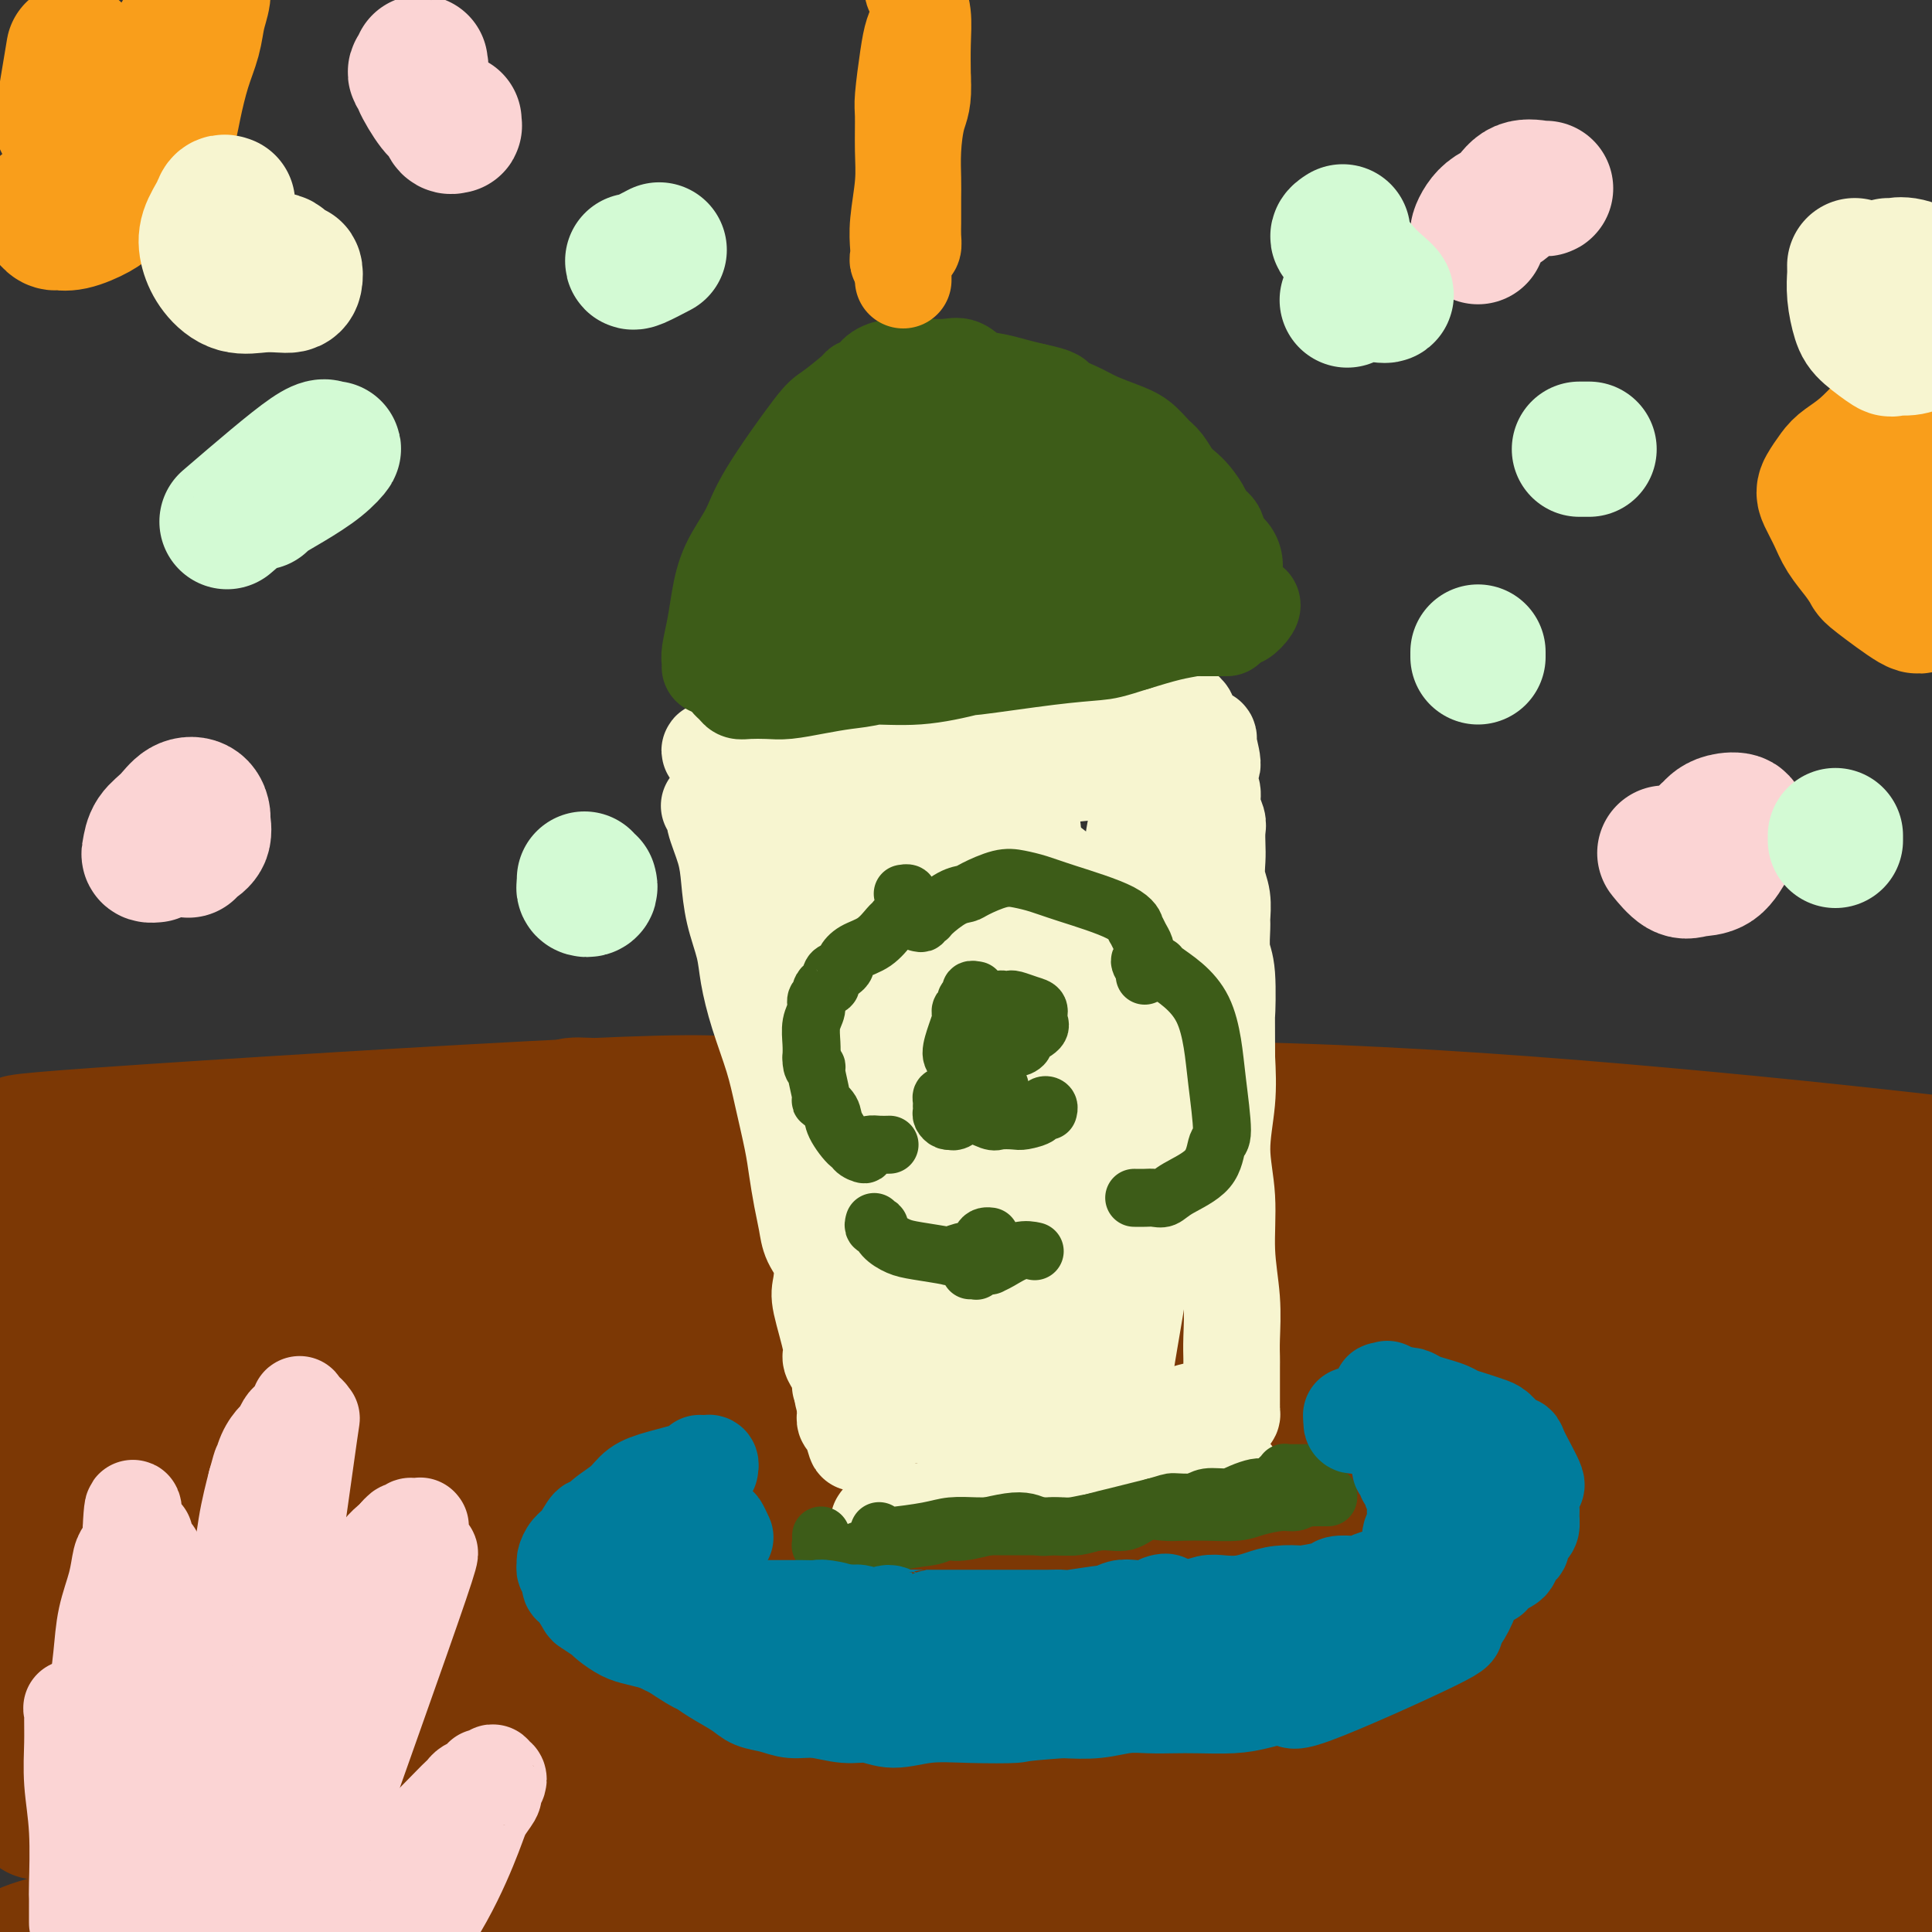<svg viewBox='0 0 400 400' version='1.1' xmlns='http://www.w3.org/2000/svg' xmlns:xlink='http://www.w3.org/1999/xlink'><rect x="0" y="0" width="400" height="400" fill="#333333" stroke="none"/><g fill='none' stroke='#7C3805' stroke-width='28' stroke-linecap='round' stroke-linejoin='round'><path d='M15,289c0.360,0.075 0.720,0.150 1,0c0.280,-0.150 0.480,-0.524 2,-1c1.520,-0.476 4.361,-1.054 9,-2c4.639,-0.946 11.076,-2.261 19,-3c7.924,-0.739 17.335,-0.901 27,-1c9.665,-0.099 19.582,-0.134 29,0c9.418,0.134 18.335,0.438 28,1c9.665,0.562 20.079,1.383 31,2c10.921,0.617 22.349,1.031 34,2c11.651,0.969 23.525,2.493 37,4c13.475,1.507 28.551,2.997 43,5c14.449,2.003 28.270,4.518 42,7c13.730,2.482 27.367,4.929 38,7c10.633,2.071 18.261,3.766 25,5c6.739,1.234 12.588,2.007 17,3c4.412,0.993 7.389,2.205 9,3c1.611,0.795 1.858,1.173 2,1c0.142,-0.173 0.179,-0.896 -1,-1c-1.179,-0.104 -3.574,0.411 -7,0c-3.426,-0.411 -7.883,-1.747 -14,-3c-6.117,-1.253 -13.895,-2.423 -24,-4c-10.105,-1.577 -22.536,-3.562 -36,-6c-13.464,-2.438 -27.961,-5.330 -44,-8c-16.039,-2.670 -33.619,-5.120 -47,-7c-13.381,-1.880 -22.562,-3.191 -50,-5c-27.438,-1.809 -73.131,-4.114 -98,-5c-24.869,-0.886 -28.913,-0.351 -36,0c-7.087,0.351 -17.216,0.518 -24,1c-6.784,0.482 -10.224,1.281 -12,2c-1.776,0.719 -1.888,1.360 -2,2'/><path d='M13,288c-1.760,0.958 0.840,1.353 5,2c4.160,0.647 9.880,1.544 19,2c9.120,0.456 21.640,0.469 35,1c13.360,0.531 27.560,1.579 43,3c15.440,1.421 32.121,3.215 50,5c17.879,1.785 36.955,3.561 57,6c20.045,2.439 41.058,5.540 63,9c21.942,3.460 44.813,7.279 65,11c20.187,3.721 37.689,7.344 52,11c14.311,3.656 25.431,7.344 34,10c8.569,2.656 14.588,4.281 17,5c2.412,0.719 1.217,0.532 -1,0c-2.217,-0.532 -5.458,-1.409 -13,-3c-7.542,-1.591 -19.386,-3.896 -35,-7c-15.614,-3.104 -34.997,-7.006 -50,-10c-15.003,-2.994 -25.625,-5.080 -59,-10c-33.375,-4.920 -89.501,-12.673 -140,-17c-50.499,-4.327 -95.369,-5.228 -120,-5c-24.631,0.228 -29.021,1.585 -32,2c-2.979,0.415 -4.547,-0.113 -5,0c-0.453,0.113 0.208,0.865 4,1c3.792,0.135 10.715,-0.348 23,-1c12.285,-0.652 29.931,-1.473 49,-2c19.069,-0.527 39.560,-0.760 61,0c21.440,0.760 43.829,2.513 67,5c23.171,2.487 47.123,5.708 72,9c24.877,3.292 50.679,6.655 73,11c22.321,4.345 41.160,9.673 60,15'/><path d='M407,341c17.030,4.486 29.605,8.202 38,11c8.395,2.798 12.610,4.678 14,6c1.390,1.322 -0.046,2.086 -5,2c-4.954,-0.086 -13.426,-1.023 -27,-3c-13.574,-1.977 -32.250,-4.994 -52,-8c-19.750,-3.006 -40.574,-6.001 -63,-9c-22.426,-2.999 -46.452,-6.000 -73,-9c-26.548,-3.000 -55.617,-5.997 -84,-8c-28.383,-2.003 -56.080,-3.011 -83,-3c-26.920,0.011 -53.062,1.041 -67,2c-13.938,0.959 -15.671,1.847 -16,3c-0.329,1.153 0.745,2.569 0,3c-0.745,0.431 -3.311,-0.125 10,0c13.311,0.125 42.497,0.931 51,-1c8.503,-1.931 -3.678,-6.598 69,1c72.678,7.598 230.215,27.460 296,37c65.785,9.540 39.818,8.758 32,10c-7.818,1.242 2.512,4.509 3,6c0.488,1.491 -8.866,1.206 -20,0c-11.134,-1.206 -24.048,-3.335 -40,-6c-15.952,-2.665 -34.941,-5.868 -56,-9c-21.059,-3.132 -44.187,-6.193 -69,-9c-24.813,-2.807 -51.312,-5.361 -78,-7c-26.688,-1.639 -53.566,-2.362 -79,-3c-25.434,-0.638 -49.423,-1.190 -68,-1c-18.577,0.190 -31.742,1.123 -38,2c-6.258,0.877 -5.608,1.698 -5,2c0.608,0.302 1.174,0.086 3,0c1.826,-0.086 4.913,-0.043 8,0'/><path d='M8,350c22.475,-0.924 73.163,-3.234 107,-4c33.837,-0.766 50.822,0.010 75,1c24.178,0.990 55.548,2.193 86,5c30.452,2.807 59.986,7.219 87,12c27.014,4.781 51.508,9.933 72,15c20.492,5.067 36.983,10.051 45,13c8.017,2.949 7.560,3.865 7,5c-0.560,1.135 -1.223,2.489 -7,3c-5.777,0.511 -16.667,0.180 -29,-1c-12.333,-1.180 -26.110,-3.208 -59,-7c-32.890,-3.792 -84.891,-9.348 -110,-12c-25.109,-2.652 -23.324,-2.399 -41,-3c-17.676,-0.601 -54.814,-2.056 -86,-3c-31.186,-0.944 -56.419,-1.376 -83,-1c-26.581,0.376 -54.511,1.560 -62,2c-7.489,0.440 5.462,0.136 23,-1c17.538,-1.136 39.663,-3.104 63,-4c23.337,-0.896 47.886,-0.722 74,0c26.114,0.722 53.793,1.990 82,4c28.207,2.010 56.942,4.761 84,9c27.058,4.239 52.440,9.967 73,15c20.560,5.033 36.299,9.371 46,13c9.701,3.629 13.366,6.550 14,8c0.634,1.450 -1.761,1.430 -8,1c-6.239,-0.430 -16.321,-1.270 -31,-3c-14.679,-1.730 -33.955,-4.350 -55,-7c-21.045,-2.650 -43.858,-5.329 -68,-8c-24.142,-2.671 -49.612,-5.335 -76,-7c-26.388,-1.665 -53.694,-2.333 -81,-3'/><path d='M150,392c-26.863,-0.026 -53.522,1.411 -76,3c-22.478,1.589 -40.775,3.332 -52,5c-11.225,1.668 -15.378,3.261 -17,4c-1.622,0.739 -0.715,0.622 7,1c7.715,0.378 22.237,1.249 35,1c12.763,-0.249 23.767,-1.618 63,-2c39.233,-0.382 106.695,0.225 148,2c41.305,1.775 56.454,4.720 76,9c19.546,4.280 43.489,9.896 60,15c16.511,5.104 25.590,9.697 31,13c5.410,3.303 7.152,5.316 5,6c-2.152,0.684 -8.199,0.041 -13,-1c-4.801,-1.041 -8.355,-2.478 -15,-4c-6.645,-1.522 -16.380,-3.128 -20,-5c-3.620,-1.872 -1.126,-4.010 -52,-11c-50.874,-6.990 -155.115,-18.832 -206,-24c-50.885,-5.168 -48.413,-3.660 -54,-4c-5.587,-0.340 -19.232,-2.526 -25,-4c-5.768,-1.474 -3.660,-2.235 3,-4c6.660,-1.765 17.870,-4.535 34,-7c16.130,-2.465 37.179,-4.625 56,-7c18.821,-2.375 35.413,-4.965 74,-6c38.587,-1.035 99.170,-0.515 128,0c28.830,0.515 25.907,1.025 43,3c17.093,1.975 54.200,5.416 77,9c22.800,3.584 31.292,7.311 35,9c3.708,1.689 2.631,1.340 0,0c-2.631,-1.340 -6.815,-3.670 -11,-6'/><path d='M484,387c-8.472,-3.478 -24.151,-9.173 -46,-15c-21.849,-5.827 -49.868,-11.785 -69,-16c-19.132,-4.215 -29.379,-6.687 -76,-11c-46.621,-4.313 -129.618,-10.467 -178,-13c-48.382,-2.533 -62.148,-1.445 -78,-1c-15.852,0.445 -33.790,0.246 -42,0c-8.210,-0.246 -6.693,-0.538 -6,-1c0.693,-0.462 0.563,-1.093 3,-2c2.437,-0.907 7.440,-2.088 11,-3c3.560,-0.912 5.675,-1.553 19,-4c13.325,-2.447 37.860,-6.698 64,-10c26.140,-3.302 53.884,-5.654 76,-8c22.116,-2.346 38.605,-4.687 85,-4c46.395,0.687 122.698,4.402 168,9c45.302,4.598 59.604,10.078 65,12c5.396,1.922 1.888,0.286 -3,-1c-4.888,-1.286 -11.155,-2.222 -25,-5c-13.845,-2.778 -35.269,-7.399 -58,-12c-22.731,-4.601 -46.771,-9.184 -74,-13c-27.229,-3.816 -57.647,-6.865 -90,-10c-32.353,-3.135 -66.641,-6.356 -103,-7c-36.359,-0.644 -74.789,1.288 -100,2c-25.211,0.712 -37.203,0.203 -42,0c-4.797,-0.203 -2.398,-0.102 0,0'/><path d='M35,279c0.933,-0.116 1.865,-0.232 14,-1c12.135,-0.768 35.472,-2.187 62,-3c26.528,-0.813 56.248,-1.018 91,0c34.752,1.018 74.536,3.260 109,6c34.464,2.740 63.608,5.979 89,10c25.392,4.021 47.031,8.824 61,12c13.969,3.176 20.266,4.725 23,6c2.734,1.275 1.903,2.277 -3,2c-4.903,-0.277 -13.877,-1.833 -28,-5c-14.123,-3.167 -33.394,-7.947 -57,-12c-23.606,-4.053 -51.547,-7.380 -71,-11c-19.453,-3.620 -30.416,-7.534 -85,-11c-54.584,-3.466 -152.787,-6.485 -201,-7c-48.213,-0.515 -46.437,1.475 -47,3c-0.563,1.525 -3.466,2.587 -3,2c0.466,-0.587 4.300,-2.822 18,-5c13.700,-2.178 37.266,-4.299 63,-6c25.734,-1.701 53.636,-2.983 84,-4c30.364,-1.017 63.190,-1.771 96,-1c32.810,0.771 65.604,3.066 95,6c29.396,2.934 55.392,6.506 75,10c19.608,3.494 32.826,6.911 40,9c7.174,2.089 8.304,2.851 7,3c-1.304,0.149 -5.041,-0.315 -16,-2c-10.959,-1.685 -29.141,-4.592 -49,-8c-19.859,-3.408 -41.395,-7.315 -67,-11c-25.605,-3.685 -55.278,-7.146 -82,-10c-26.722,-2.854 -50.492,-5.101 -94,-5c-43.508,0.101 -106.754,2.551 -170,5'/><path d='M-11,251c-26.363,1.783 -7.271,3.739 0,4c7.271,0.261 2.722,-1.174 13,-3c10.278,-1.826 35.383,-4.043 61,-6c25.617,-1.957 51.745,-3.653 79,-5c27.255,-1.347 55.636,-2.344 85,-2c29.364,0.344 59.711,2.027 88,4c28.289,1.973 54.519,4.234 77,7c22.481,2.766 41.214,6.037 54,9c12.786,2.963 19.625,5.619 24,7c4.375,1.381 6.284,1.486 1,1c-5.284,-0.486 -17.762,-1.565 -16,-2c1.762,-0.435 17.763,-0.226 -43,-7c-60.763,-6.774 -198.289,-20.531 -255,-26c-56.711,-5.469 -32.606,-2.651 -38,-1c-5.394,1.651 -40.286,2.135 -62,3c-21.714,0.865 -30.249,2.110 -33,3c-2.751,0.890 0.281,1.426 -2,2c-2.281,0.574 -9.877,1.186 10,0c19.877,-1.186 67.226,-4.171 98,-6c30.774,-1.829 44.973,-2.501 65,-3c20.027,-0.499 45.882,-0.824 72,0c26.118,0.824 52.498,2.798 77,5c24.502,2.202 47.124,4.631 67,7c19.876,2.369 37.005,4.676 49,7c11.995,2.324 18.856,4.664 22,6c3.144,1.336 2.572,1.668 2,2'/><path d='M484,257c3.452,1.657 0.083,1.798 -2,2c-2.083,0.202 -2.879,0.463 -7,0c-4.121,-0.463 -11.567,-1.651 -22,-3c-10.433,-1.349 -23.854,-2.859 -40,-5c-16.146,-2.141 -35.017,-4.914 -53,-7c-17.983,-2.086 -35.080,-3.484 -53,-5c-17.920,-1.516 -36.665,-3.150 -56,-4c-19.335,-0.850 -39.261,-0.918 -60,-1c-20.739,-0.082 -42.292,-0.180 -64,0c-21.708,0.180 -43.571,0.636 -64,2c-20.429,1.364 -39.423,3.637 -53,5c-13.577,1.363 -21.736,1.818 -25,2c-3.264,0.182 -1.632,0.091 0,0'/><path d='M10,251c1.111,0.111 2.222,0.222 5,0c2.778,-0.222 7.222,-0.778 9,-1c1.778,-0.222 0.889,-0.111 0,0'/><path d='M217,234c1.570,-0.222 3.141,-0.443 0,-1c-3.141,-0.557 -10.992,-1.449 -15,-2c-4.008,-0.551 -4.173,-0.762 -12,-1c-7.827,-0.238 -23.318,-0.503 -32,-1c-8.682,-0.497 -10.557,-1.227 -37,0c-26.443,1.227 -77.456,4.409 -100,6c-22.544,1.591 -16.619,1.589 -16,2c0.619,0.411 -4.068,1.234 -7,2c-2.932,0.766 -4.108,1.473 -5,2c-0.892,0.527 -1.500,0.873 -2,1c-0.500,0.127 -0.892,0.034 -1,0c-0.108,-0.034 0.070,-0.008 0,0c-0.070,0.008 -0.386,-0.001 0,0c0.386,0.001 1.475,0.011 3,0c1.525,-0.011 3.486,-0.041 8,-1c4.514,-0.959 11.581,-2.845 21,-4c9.419,-1.155 21.190,-1.580 30,-2c8.810,-0.420 14.660,-0.834 17,-1c2.340,-0.166 1.170,-0.083 0,0'/></g>
<g fill='none' stroke='#F7F5D0' stroke-width='20' stroke-linecap='round' stroke-linejoin='round'><path d='M149,169c0.229,0.228 0.458,0.457 0,0c-0.458,-0.457 -1.603,-1.598 -2,-2c-0.397,-0.402 -0.047,-0.065 0,0c0.047,0.065 -0.208,-0.141 0,0c0.208,0.141 0.881,0.629 1,1c0.119,0.371 -0.315,0.625 0,2c0.315,1.375 1.379,3.870 2,6c0.621,2.130 0.798,3.896 1,6c0.202,2.104 0.428,4.546 1,7c0.572,2.454 1.490,4.921 2,7c0.510,2.079 0.613,3.770 1,6c0.387,2.230 1.059,5.000 2,8c0.941,3.000 2.150,6.230 3,9c0.850,2.770 1.341,5.080 2,8c0.659,2.920 1.485,6.451 2,9c0.515,2.549 0.720,4.115 1,6c0.280,1.885 0.636,4.087 1,6c0.364,1.913 0.736,3.536 1,5c0.264,1.464 0.418,2.770 1,4c0.582,1.230 1.591,2.385 2,4c0.409,1.615 0.217,3.691 0,5c-0.217,1.309 -0.461,1.850 0,4c0.461,2.150 1.625,5.910 2,8c0.375,2.090 -0.040,2.510 0,3c0.040,0.490 0.537,1.049 1,2c0.463,0.951 0.894,2.295 1,3c0.106,0.705 -0.113,0.773 0,1c0.113,0.227 0.556,0.614 1,1'/><path d='M175,288c4.332,19.416 1.161,7.455 0,3c-1.161,-4.455 -0.311,-1.404 0,0c0.311,1.404 0.083,1.161 0,1c-0.083,-0.161 -0.022,-0.240 0,0c0.022,0.240 0.005,0.800 0,1c-0.005,0.200 0.001,0.039 0,0c-0.001,-0.039 -0.009,0.042 0,0c0.009,-0.042 0.037,-0.207 0,0c-0.037,0.207 -0.137,0.787 0,1c0.137,0.213 0.511,0.058 1,0c0.489,-0.058 1.092,-0.019 1,0c-0.092,0.019 -0.878,0.019 0,0c0.878,-0.019 3.420,-0.058 5,0c1.580,0.058 2.197,0.212 3,0c0.803,-0.212 1.793,-0.789 3,-1c1.207,-0.211 2.630,-0.057 4,0c1.370,0.057 2.688,0.015 4,0c1.312,-0.015 2.619,-0.004 4,0c1.381,0.004 2.837,0.001 4,0c1.163,-0.001 2.033,-0.000 3,0c0.967,0.000 2.033,0.000 3,0c0.967,-0.000 1.837,-0.000 3,0c1.163,0.000 2.621,0.000 4,0c1.379,-0.000 2.680,-0.000 4,0c1.320,0.000 2.660,0.000 4,0'/><path d='M225,293c8.252,-0.155 3.880,-0.042 4,0c0.120,0.042 4.730,0.012 7,0c2.270,-0.012 2.201,-0.008 3,0c0.799,0.008 2.466,0.020 3,0c0.534,-0.020 -0.064,-0.072 0,0c0.064,0.072 0.791,0.268 2,0c1.209,-0.268 2.901,-1.000 4,-1c1.099,-0.000 1.604,0.732 2,1c0.396,0.268 0.684,0.073 1,0c0.316,-0.073 0.659,-0.022 1,0c0.341,0.022 0.680,0.016 1,0c0.320,-0.016 0.622,-0.042 1,0c0.378,0.042 0.833,0.152 1,0c0.167,-0.152 0.045,-0.565 0,-1c-0.045,-0.435 -0.012,-0.891 0,-1c0.012,-0.109 0.003,0.129 0,0c-0.003,-0.129 -0.001,-0.624 0,-1c0.001,-0.376 -0.000,-0.632 0,-1c0.000,-0.368 0.001,-0.849 0,-2c-0.001,-1.151 -0.004,-2.970 0,-4c0.004,-1.030 0.017,-1.269 0,-2c-0.017,-0.731 -0.062,-1.955 0,-4c0.062,-2.045 0.230,-4.911 0,-8c-0.230,-3.089 -0.860,-6.402 -1,-10c-0.140,-3.598 0.210,-7.480 0,-11c-0.210,-3.520 -0.980,-6.679 -1,-10c-0.020,-3.321 0.708,-6.806 1,-10c0.292,-3.194 0.146,-6.097 0,-9'/><path d='M254,219c-0.016,-13.062 -0.057,-8.716 0,-9c0.057,-0.284 0.212,-5.198 0,-8c-0.212,-2.802 -0.793,-3.491 -1,-5c-0.207,-1.509 -0.041,-3.839 0,-5c0.041,-1.161 -0.041,-1.153 0,-2c0.041,-0.847 0.207,-2.548 0,-4c-0.207,-1.452 -0.786,-2.653 -1,-4c-0.214,-1.347 -0.061,-2.839 0,-4c0.061,-1.161 0.031,-1.992 0,-3c-0.031,-1.008 -0.064,-2.194 0,-3c0.064,-0.806 0.226,-1.233 0,-2c-0.226,-0.767 -0.840,-1.875 -1,-3c-0.160,-1.125 0.135,-2.268 0,-3c-0.135,-0.732 -0.698,-1.052 -1,-2c-0.302,-0.948 -0.341,-2.523 0,-3c0.341,-0.477 1.061,0.145 1,-1c-0.061,-1.145 -0.905,-4.057 -1,-5c-0.095,-0.943 0.559,0.084 0,0c-0.559,-0.084 -2.331,-1.279 -3,-2c-0.669,-0.721 -0.235,-0.967 0,-1c0.235,-0.033 0.270,0.149 0,0c-0.270,-0.149 -0.846,-0.628 -1,-1c-0.154,-0.372 0.113,-0.636 0,-1c-0.113,-0.364 -0.608,-0.829 -1,-1c-0.392,-0.171 -0.682,-0.049 -1,0c-0.318,0.049 -0.662,0.023 -1,0c-0.338,-0.023 -0.668,-0.045 -1,0c-0.332,0.045 -0.666,0.156 -1,0c-0.334,-0.156 -0.667,-0.578 -1,-1'/><path d='M240,146c-1.505,-1.192 -0.268,-0.673 -1,0c-0.732,0.673 -3.433,1.501 -5,2c-1.567,0.499 -2.000,0.670 -3,1c-1.000,0.330 -2.566,0.821 -4,1c-1.434,0.179 -2.736,0.047 -4,0c-1.264,-0.047 -2.491,-0.009 -4,0c-1.509,0.009 -3.301,-0.012 -5,0c-1.699,0.012 -3.304,0.055 -5,0c-1.696,-0.055 -3.484,-0.210 -5,0c-1.516,0.210 -2.761,0.785 -4,1c-1.239,0.215 -2.471,0.070 -3,0c-0.529,-0.070 -0.356,-0.065 -1,0c-0.644,0.065 -2.104,0.189 -4,0c-1.896,-0.189 -4.228,-0.691 -5,-1c-0.772,-0.309 0.015,-0.423 -3,0c-3.015,0.423 -9.834,1.385 -13,2c-3.166,0.615 -2.680,0.883 -3,1c-0.320,0.117 -1.447,0.084 -2,0c-0.553,-0.084 -0.531,-0.218 -1,0c-0.469,0.218 -1.429,0.790 -2,1c-0.571,0.210 -0.753,0.059 -1,0c-0.247,-0.059 -0.561,-0.026 -1,0c-0.439,0.026 -1.004,0.045 -1,0c0.004,-0.045 0.579,-0.153 1,0c0.421,0.153 0.690,0.567 1,1c0.310,0.433 0.660,0.886 1,1c0.340,0.114 0.668,-0.110 1,0c0.332,0.110 0.666,0.555 1,1'/><path d='M165,157c0.420,0.633 -0.029,0.717 0,1c0.029,0.283 0.535,0.765 1,1c0.465,0.235 0.887,0.221 1,1c0.113,0.779 -0.084,2.350 0,4c0.084,1.650 0.449,3.380 1,6c0.551,2.620 1.289,6.129 2,10c0.711,3.871 1.394,8.103 2,12c0.606,3.897 1.135,7.460 2,12c0.865,4.540 2.067,10.056 3,15c0.933,4.944 1.597,9.317 2,13c0.403,3.683 0.547,6.675 1,12c0.453,5.325 1.217,12.981 2,17c0.783,4.019 1.587,4.401 2,5c0.413,0.599 0.436,1.414 1,3c0.564,1.586 1.668,3.942 2,5c0.332,1.058 -0.107,0.816 0,1c0.107,0.184 0.762,0.793 1,1c0.238,0.207 0.060,0.012 0,0c-0.060,-0.012 -0.001,0.160 0,0c0.001,-0.160 -0.055,-0.653 0,-1c0.055,-0.347 0.222,-0.549 0,-1c-0.222,-0.451 -0.833,-1.153 -1,-2c-0.167,-0.847 0.110,-1.840 0,-3c-0.110,-1.160 -0.607,-2.486 -1,-5c-0.393,-2.514 -0.683,-6.215 -1,-10c-0.317,-3.785 -0.662,-7.653 -1,-12c-0.338,-4.347 -0.669,-9.174 -1,-14'/><path d='M183,228c-0.893,-12.341 -1.126,-20.192 -1,-25c0.126,-4.808 0.612,-6.572 1,-9c0.388,-2.428 0.678,-5.520 1,-8c0.322,-2.480 0.676,-4.349 1,-6c0.324,-1.651 0.616,-3.085 1,-4c0.384,-0.915 0.859,-1.313 1,-2c0.141,-0.687 -0.050,-1.663 0,-2c0.050,-0.337 0.343,-0.034 1,0c0.657,0.034 1.679,-0.202 2,0c0.321,0.202 -0.060,0.841 0,1c0.060,0.159 0.560,-0.161 1,0c0.440,0.161 0.821,0.803 1,2c0.179,1.197 0.157,2.947 0,2c-0.157,-0.947 -0.449,-4.593 1,3c1.449,7.593 4.638,26.424 6,37c1.362,10.576 0.898,12.897 1,17c0.102,4.103 0.772,9.987 1,14c0.228,4.013 0.015,6.157 0,8c-0.015,1.843 0.168,3.387 0,5c-0.168,1.613 -0.686,3.294 -1,5c-0.314,1.706 -0.423,3.435 0,5c0.423,1.565 1.377,2.966 2,4c0.623,1.034 0.913,1.700 1,2c0.087,0.300 -0.029,0.235 0,0c0.029,-0.235 0.204,-0.640 0,-1c-0.204,-0.360 -0.786,-0.674 -1,-1c-0.214,-0.326 -0.061,-0.665 0,-1c0.061,-0.335 0.031,-0.668 0,-1'/><path d='M202,273c0.013,6.049 -1.453,-6.828 -2,-14c-0.547,-7.172 -0.174,-8.638 0,-12c0.174,-3.362 0.147,-8.618 0,-13c-0.147,-4.382 -0.416,-7.890 0,-12c0.416,-4.110 1.516,-8.824 2,-13c0.484,-4.176 0.353,-7.815 1,-12c0.647,-4.185 2.072,-8.916 3,-13c0.928,-4.084 1.358,-7.522 2,-10c0.642,-2.478 1.497,-3.998 2,-5c0.503,-1.002 0.656,-1.486 1,-2c0.344,-0.514 0.879,-1.058 1,-1c0.121,0.058 -0.171,0.718 0,1c0.171,0.282 0.806,0.184 1,1c0.194,0.816 -0.053,2.544 0,2c0.053,-0.544 0.406,-3.361 1,4c0.594,7.361 1.428,24.898 2,35c0.572,10.102 0.882,12.767 1,17c0.118,4.233 0.045,10.034 0,15c-0.045,4.966 -0.060,9.097 0,13c0.060,3.903 0.197,7.577 0,10c-0.197,2.423 -0.728,3.596 -1,5c-0.272,1.404 -0.284,3.041 0,5c0.284,1.959 0.863,4.240 1,6c0.137,1.760 -0.170,2.997 0,3c0.170,0.003 0.815,-1.230 1,-2c0.185,-0.770 -0.090,-1.077 0,-3c0.090,-1.923 0.545,-5.461 1,-9'/><path d='M219,269c0.443,-4.845 0.549,-9.957 1,-16c0.451,-6.043 1.247,-13.017 2,-19c0.753,-5.983 1.462,-10.977 2,-15c0.538,-4.023 0.904,-7.076 2,-12c1.096,-4.924 2.923,-11.719 4,-15c1.077,-3.281 1.403,-3.048 2,-5c0.597,-1.952 1.466,-6.090 2,-9c0.534,-2.910 0.732,-4.591 1,-6c0.268,-1.409 0.605,-2.545 1,-3c0.395,-0.455 0.849,-0.231 1,0c0.151,0.231 0.000,0.467 0,1c-0.000,0.533 0.151,1.362 0,0c-0.151,-1.362 -0.603,-4.917 0,2c0.603,6.917 2.261,24.305 3,35c0.739,10.695 0.560,14.695 0,20c-0.560,5.305 -1.499,11.913 -2,17c-0.501,5.087 -0.564,8.651 -1,13c-0.436,4.349 -1.245,9.482 -2,14c-0.755,4.518 -1.456,8.422 -2,12c-0.544,3.578 -0.930,6.831 -1,9c-0.070,2.169 0.177,3.255 0,4c-0.177,0.745 -0.780,1.150 -1,1c-0.220,-0.150 -0.059,-0.855 0,-1c0.059,-0.145 0.016,0.269 0,0c-0.016,-0.269 -0.005,-1.220 0,-2c0.005,-0.780 0.002,-1.390 0,-2'/><path d='M231,292c-0.172,-0.998 -0.100,-1.492 0,-3c0.100,-1.508 0.230,-4.031 0,-7c-0.230,-2.969 -0.818,-6.385 -1,-11c-0.182,-4.615 0.044,-10.429 0,-16c-0.044,-5.571 -0.358,-10.899 -1,-20c-0.642,-9.101 -1.613,-21.976 -2,-28c-0.387,-6.024 -0.189,-5.199 0,-7c0.189,-1.801 0.368,-6.230 0,-9c-0.368,-2.770 -1.283,-3.883 -2,-5c-0.717,-1.117 -1.236,-2.239 -2,-3c-0.764,-0.761 -1.772,-1.160 -3,-2c-1.228,-0.840 -2.677,-2.121 -4,-3c-1.323,-0.879 -2.520,-1.357 -4,-2c-1.480,-0.643 -3.241,-1.450 -5,-2c-1.759,-0.550 -3.514,-0.844 -4,-1c-0.486,-0.156 0.299,-0.175 -5,-1c-5.299,-0.825 -16.682,-2.456 -22,-3c-5.318,-0.544 -4.570,-0.002 -6,0c-1.430,0.002 -5.036,-0.535 -7,-1c-1.964,-0.465 -2.285,-0.857 -3,-1c-0.715,-0.143 -1.823,-0.039 -2,0c-0.177,0.039 0.577,0.011 1,0c0.423,-0.011 0.514,-0.006 1,0c0.486,0.006 1.367,0.012 2,0c0.633,-0.012 1.016,-0.042 1,0c-0.016,0.042 -0.433,0.155 2,0c2.433,-0.155 7.717,-0.577 13,-1'/><path d='M178,166c5.573,-0.329 10.505,-0.651 14,-1c3.495,-0.349 5.554,-0.723 8,-1c2.446,-0.277 5.279,-0.456 8,-1c2.721,-0.544 5.328,-1.453 8,-2c2.672,-0.547 5.408,-0.731 8,-1c2.592,-0.269 5.039,-0.622 7,-1c1.961,-0.378 3.435,-0.782 5,-1c1.565,-0.218 3.221,-0.249 4,0c0.779,0.249 0.680,0.777 1,1c0.320,0.223 1.060,0.140 1,0c-0.060,-0.140 -0.919,-0.339 -1,0c-0.081,0.339 0.615,1.214 -1,1c-1.615,-0.214 -5.540,-1.519 -8,-2c-2.460,-0.481 -3.456,-0.139 -5,0c-1.544,0.139 -3.638,0.076 -6,0c-2.362,-0.076 -4.994,-0.164 -8,0c-3.006,0.164 -6.387,0.581 -10,1c-3.613,0.419 -7.458,0.841 -11,1c-3.542,0.159 -6.779,0.054 -10,0c-3.221,-0.054 -6.425,-0.056 -9,0c-2.575,0.056 -4.522,0.170 -8,0c-3.478,-0.170 -8.489,-0.623 -11,-1c-2.511,-0.377 -2.522,-0.678 -3,-1c-0.478,-0.322 -1.422,-0.663 -2,-1c-0.578,-0.337 -0.789,-0.668 -1,-1'/><path d='M148,156c-2.439,-0.850 -0.035,-0.974 1,-1c1.035,-0.026 0.703,0.046 1,0c0.297,-0.046 1.224,-0.208 2,0c0.776,0.208 1.400,0.788 2,1c0.600,0.212 1.174,0.057 2,0c0.826,-0.057 1.902,-0.014 3,0c1.098,0.014 2.216,-0.000 3,0c0.784,0.000 1.233,0.014 2,0c0.767,-0.014 1.851,-0.057 3,0c1.149,0.057 2.364,0.213 4,0c1.636,-0.213 3.692,-0.797 6,-1c2.308,-0.203 4.866,-0.027 8,0c3.134,0.027 6.844,-0.095 9,0c2.156,0.095 2.760,0.407 8,0c5.240,-0.407 15.117,-1.535 19,-2c3.883,-0.465 1.773,-0.269 1,0c-0.773,0.269 -0.208,0.611 0,1c0.208,0.389 0.059,0.825 0,1c-0.059,0.175 -0.030,0.087 0,0'/><path d='M182,315c-0.006,0.009 -0.012,0.017 0,0c0.012,-0.017 0.040,-0.060 0,0c-0.040,0.060 -0.150,0.224 0,0c0.150,-0.224 0.560,-0.834 1,-1c0.440,-0.166 0.909,0.114 2,0c1.091,-0.114 2.803,-0.622 5,-1c2.197,-0.378 4.880,-0.626 7,-1c2.120,-0.374 3.676,-0.874 5,-1c1.324,-0.126 2.415,0.124 3,0c0.585,-0.124 0.663,-0.621 2,-1c1.337,-0.379 3.933,-0.641 6,-1c2.067,-0.359 3.605,-0.814 5,-1c1.395,-0.186 2.648,-0.101 4,0c1.352,0.101 2.804,0.220 4,0c1.196,-0.220 2.138,-0.777 3,-1c0.862,-0.223 1.645,-0.112 2,0c0.355,0.112 0.283,0.226 1,0c0.717,-0.226 2.224,-0.793 3,-1c0.776,-0.207 0.822,-0.056 1,0c0.178,0.056 0.489,0.015 1,0c0.511,-0.015 1.222,-0.004 2,0c0.778,0.004 1.623,0.001 2,0c0.377,-0.001 0.285,-0.000 1,0c0.715,0.000 2.236,0.000 3,0c0.764,-0.000 0.772,-0.000 1,0c0.228,0.000 0.677,0.000 1,0c0.323,-0.000 0.521,-0.000 1,0c0.479,0.000 1.240,0.000 2,0'/><path d='M250,306c10.475,-1.392 2.663,-0.373 0,0c-2.663,0.373 -0.178,0.100 1,0c1.178,-0.100 1.048,-0.027 1,0c-0.048,0.027 -0.014,0.008 0,0c0.014,-0.008 0.007,-0.004 0,0'/></g>
<g fill='none' stroke='#3D5C18' stroke-width='20' stroke-linecap='round' stroke-linejoin='round'><path d='M147,138c-0.000,0.006 -0.001,0.012 0,0c0.001,-0.012 0.003,-0.042 0,0c-0.003,0.042 -0.012,0.156 0,0c0.012,-0.156 0.046,-0.580 0,-1c-0.046,-0.420 -0.171,-0.834 0,-2c0.171,-1.166 0.637,-3.083 1,-5c0.363,-1.917 0.622,-3.834 1,-6c0.378,-2.166 0.874,-4.580 2,-7c1.126,-2.420 2.880,-4.845 4,-7c1.120,-2.155 1.605,-4.041 4,-8c2.395,-3.959 6.701,-9.991 9,-13c2.299,-3.009 2.593,-2.995 4,-4c1.407,-1.005 3.928,-3.030 5,-4c1.072,-0.970 0.695,-0.887 1,-1c0.305,-0.113 1.293,-0.423 2,-1c0.707,-0.577 1.132,-1.423 2,-2c0.868,-0.577 2.179,-0.886 3,-1c0.821,-0.114 1.154,-0.032 2,0c0.846,0.032 2.207,0.015 3,0c0.793,-0.015 1.019,-0.029 2,0c0.981,0.029 2.716,0.102 4,0c1.284,-0.102 2.118,-0.378 3,0c0.882,0.378 1.814,1.411 3,2c1.186,0.589 2.627,0.736 4,1c1.373,0.264 2.678,0.647 4,1c1.322,0.353 2.661,0.677 4,1'/><path d='M214,81c5.423,1.130 4.481,1.457 5,2c0.519,0.543 2.499,1.304 4,2c1.501,0.696 2.524,1.326 4,2c1.476,0.674 3.407,1.392 5,2c1.593,0.608 2.850,1.108 4,2c1.150,0.892 2.195,2.177 3,3c0.805,0.823 1.372,1.183 2,2c0.628,0.817 1.319,2.092 2,3c0.681,0.908 1.354,1.450 2,2c0.646,0.550 1.267,1.109 2,2c0.733,0.891 1.578,2.112 2,3c0.422,0.888 0.422,1.441 1,2c0.578,0.559 1.734,1.124 2,2c0.266,0.876 -0.359,2.062 0,3c0.359,0.938 1.703,1.628 2,2c0.297,0.372 -0.453,0.425 0,2c0.453,1.575 2.109,4.672 3,6c0.891,1.328 1.017,0.885 1,1c-0.017,0.115 -0.177,0.786 0,1c0.177,0.214 0.690,-0.031 1,0c0.310,0.031 0.415,0.337 0,1c-0.415,0.663 -1.350,1.682 -2,2c-0.650,0.318 -1.014,-0.067 -2,0c-0.986,0.067 -2.594,0.585 -4,1c-1.406,0.415 -2.609,0.727 -4,1c-1.391,0.273 -2.969,0.507 -5,1c-2.031,0.493 -4.516,1.247 -7,2'/><path d='M235,133c-5.147,1.662 -6.015,1.817 -8,2c-1.985,0.183 -5.085,0.396 -10,1c-4.915,0.604 -11.643,1.601 -15,2c-3.357,0.399 -3.344,0.201 -5,0c-1.656,-0.201 -4.981,-0.404 -8,0c-3.019,0.404 -5.731,1.415 -8,2c-2.269,0.585 -4.096,0.745 -6,1c-1.904,0.255 -3.886,0.605 -6,1c-2.114,0.395 -4.359,0.835 -6,1c-1.641,0.165 -2.679,0.054 -4,0c-1.321,-0.054 -2.925,-0.053 -4,0c-1.075,0.053 -1.620,0.158 -2,0c-0.380,-0.158 -0.593,-0.578 -1,-1c-0.407,-0.422 -1.008,-0.846 -1,-1c0.008,-0.154 0.623,-0.038 1,0c0.377,0.038 0.514,-0.003 1,0c0.486,0.003 1.319,0.051 2,0c0.681,-0.051 1.209,-0.200 2,0c0.791,0.200 1.844,0.749 3,1c1.156,0.251 2.413,0.205 4,0c1.587,-0.205 3.502,-0.570 6,-1c2.498,-0.430 5.579,-0.926 9,-1c3.421,-0.074 7.182,0.276 11,0c3.818,-0.276 7.694,-1.176 11,-2c3.306,-0.824 6.041,-1.571 9,-2c2.959,-0.429 6.143,-0.538 9,-1c2.857,-0.462 5.388,-1.275 8,-2c2.612,-0.725 5.306,-1.363 8,-2'/><path d='M235,131c7.849,-1.619 4.972,-1.166 5,-1c0.028,0.166 2.960,0.044 5,0c2.040,-0.044 3.188,-0.012 4,0c0.812,0.012 1.290,0.003 2,0c0.710,-0.003 1.653,-0.001 2,0c0.347,0.001 0.097,0.000 0,0c-0.097,-0.000 -0.040,-0.000 0,0c0.040,0.000 0.062,0.000 0,0c-0.062,-0.000 -0.209,-0.000 0,0c0.209,0.000 0.774,0.000 1,0c0.226,-0.000 0.113,-0.000 0,0'/></g>
<g fill='none' stroke='#3D5C18' stroke-width='28' stroke-linecap='round' stroke-linejoin='round'><path d='M166,121c-0.050,0.032 -0.100,0.063 0,0c0.100,-0.063 0.350,-0.222 1,-1c0.650,-0.778 1.700,-2.175 3,-4c1.300,-1.825 2.849,-4.079 4,-6c1.151,-1.921 1.905,-3.508 3,-5c1.095,-1.492 2.532,-2.887 4,-4c1.468,-1.113 2.967,-1.943 4,-3c1.033,-1.057 1.600,-2.341 2,-3c0.400,-0.659 0.632,-0.695 1,-1c0.368,-0.305 0.873,-0.881 1,-1c0.127,-0.119 -0.125,0.220 0,0c0.125,-0.220 0.625,-0.997 0,0c-0.625,0.997 -2.376,3.768 -3,5c-0.624,1.232 -0.120,0.925 -1,2c-0.880,1.075 -3.143,3.532 -5,6c-1.857,2.468 -3.308,4.946 -5,7c-1.692,2.054 -3.626,3.685 -5,5c-1.374,1.315 -2.189,2.313 -3,3c-0.811,0.687 -1.619,1.063 -2,1c-0.381,-0.063 -0.336,-0.564 0,-1c0.336,-0.436 0.963,-0.807 2,-2c1.037,-1.193 2.484,-3.208 4,-5c1.516,-1.792 3.102,-3.363 5,-5c1.898,-1.637 4.110,-3.341 6,-5c1.890,-1.659 3.459,-3.272 5,-5c1.541,-1.728 3.054,-3.571 5,-5c1.946,-1.429 4.326,-2.445 6,-3c1.674,-0.555 2.643,-0.649 4,-1c1.357,-0.351 3.102,-0.957 4,-1c0.898,-0.043 0.949,0.479 1,1'/><path d='M207,90c2.759,-0.373 2.156,0.695 2,2c-0.156,1.305 0.136,2.846 0,4c-0.136,1.154 -0.701,1.922 -1,3c-0.299,1.078 -0.331,2.466 -1,4c-0.669,1.534 -1.976,3.213 -3,5c-1.024,1.787 -1.764,3.682 -3,5c-1.236,1.318 -2.969,2.060 -4,3c-1.031,0.940 -1.360,2.078 -2,3c-0.640,0.922 -1.589,1.629 -2,2c-0.411,0.371 -0.282,0.408 0,0c0.282,-0.408 0.718,-1.261 1,-2c0.282,-0.739 0.409,-1.364 3,-3c2.591,-1.636 7.644,-4.282 11,-6c3.356,-1.718 5.014,-2.509 7,-3c1.986,-0.491 4.298,-0.681 6,-1c1.702,-0.319 2.792,-0.767 4,-1c1.208,-0.233 2.533,-0.253 3,1c0.467,1.253 0.077,3.778 -1,5c-1.077,1.222 -2.840,1.140 -4,2c-1.160,0.860 -1.717,2.661 -3,4c-1.283,1.339 -3.294,2.215 -5,3c-1.706,0.785 -3.108,1.478 -5,2c-1.892,0.522 -4.275,0.873 -6,1c-1.725,0.127 -2.794,0.031 -4,0c-1.206,-0.031 -2.550,0.002 -3,0c-0.450,-0.002 -0.006,-0.039 0,0c0.006,0.039 -0.427,0.154 0,0c0.427,-0.154 1.713,-0.577 3,-1'/><path d='M200,122c1.059,-0.350 2.208,-0.725 4,-1c1.792,-0.275 4.227,-0.451 7,-1c2.773,-0.549 5.885,-1.472 9,-2c3.115,-0.528 6.231,-0.659 9,-1c2.769,-0.341 5.189,-0.890 7,-1c1.811,-0.110 3.014,0.219 4,0c0.986,-0.219 1.757,-0.987 2,-1c0.243,-0.013 -0.040,0.728 0,1c0.040,0.272 0.403,0.073 0,0c-0.403,-0.073 -1.572,-0.022 -2,0c-0.428,0.022 -0.115,0.014 0,0c0.115,-0.014 0.033,-0.032 -1,0c-1.033,0.032 -3.018,0.116 -3,0c0.018,-0.116 2.041,-0.433 -4,1c-6.041,1.433 -20.144,4.615 -27,6c-6.856,1.385 -6.466,0.973 -8,1c-1.534,0.027 -4.991,0.494 -7,1c-2.009,0.506 -2.569,1.050 -5,2c-2.431,0.950 -6.735,2.307 -9,3c-2.265,0.693 -2.493,0.722 -3,1c-0.507,0.278 -1.294,0.807 -2,1c-0.706,0.193 -1.331,0.052 -2,0c-0.669,-0.052 -1.381,-0.014 -2,0c-0.619,0.014 -1.145,0.004 -2,0c-0.855,-0.004 -2.038,-0.001 -3,0c-0.962,0.001 -1.703,0.000 -2,0c-0.297,-0.000 -0.148,-0.000 0,0'/><path d='M160,132c-13.043,2.249 -5.650,-0.130 -3,-1c2.650,-0.870 0.556,-0.233 0,0c-0.556,0.233 0.426,0.061 1,0c0.574,-0.061 0.739,-0.013 1,0c0.261,0.013 0.620,-0.011 1,0c0.380,0.011 0.783,0.055 1,0c0.217,-0.055 0.247,-0.210 1,0c0.753,0.210 2.227,0.784 3,1c0.773,0.216 0.843,0.074 2,0c1.157,-0.074 3.400,-0.080 5,0c1.600,0.080 2.555,0.248 5,0c2.445,-0.248 6.379,-0.910 8,-1c1.621,-0.090 0.930,0.393 7,-1c6.070,-1.393 18.901,-4.663 25,-6c6.099,-1.337 5.467,-0.740 6,-1c0.533,-0.260 2.230,-1.376 4,-2c1.770,-0.624 3.612,-0.756 5,-1c1.388,-0.244 2.322,-0.601 3,-1c0.678,-0.399 1.102,-0.839 2,-1c0.898,-0.161 2.272,-0.043 3,0c0.728,0.043 0.812,0.012 1,0c0.188,-0.012 0.481,-0.003 1,0c0.519,0.003 1.263,0.001 2,0c0.737,-0.001 1.468,-0.000 2,0c0.532,0.000 0.866,0.000 1,0c0.134,-0.000 0.067,-0.000 0,0'/><path d='M247,118c8.658,-1.856 2.803,-0.497 1,0c-1.803,0.497 0.445,0.133 1,0c0.555,-0.133 -0.583,-0.036 -1,0c-0.417,0.036 -0.112,0.010 0,0c0.112,-0.010 0.032,-0.003 0,0c-0.032,0.003 -0.016,0.001 0,0'/></g>
<g fill='none' stroke='#3D5C18' stroke-width='12' stroke-linecap='round' stroke-linejoin='round'><path d='M182,317c-0.111,0.423 -0.221,0.845 0,1c0.221,0.155 0.775,0.042 1,0c0.225,-0.042 0.121,-0.014 0,0c-0.121,0.014 -0.260,0.014 0,0c0.260,-0.014 0.919,-0.042 1,0c0.081,0.042 -0.417,0.155 1,0c1.417,-0.155 4.749,-0.577 7,-1c2.251,-0.423 3.422,-0.845 5,-1c1.578,-0.155 3.565,-0.041 5,0c1.435,0.041 2.320,0.011 3,0c0.680,-0.011 1.155,-0.003 2,0c0.845,0.003 2.060,0.001 3,0c0.940,-0.001 1.606,-0.000 2,0c0.394,0.000 0.516,0.001 1,0c0.484,-0.001 1.329,-0.003 2,0c0.671,0.003 1.169,0.012 2,0c0.831,-0.012 1.996,-0.045 3,0c1.004,0.045 1.846,0.167 3,0c1.154,-0.167 2.619,-0.622 4,-1c1.381,-0.378 2.680,-0.679 4,-1c1.320,-0.321 2.663,-0.663 4,-1c1.337,-0.337 2.669,-0.668 4,-1'/><path d='M239,312c3.172,-0.862 3.104,-1.018 4,-1c0.896,0.018 2.758,0.211 4,0c1.242,-0.211 1.864,-0.827 3,-1c1.136,-0.173 2.785,0.097 4,0c1.215,-0.097 1.995,-0.562 3,-1c1.005,-0.438 2.233,-0.849 3,-1c0.767,-0.151 1.071,-0.040 2,0c0.929,0.040 2.482,0.011 3,0c0.518,-0.011 -0.000,-0.003 0,0c0.000,0.003 0.518,0.001 1,0c0.482,-0.001 0.928,-0.000 1,0c0.072,0.000 -0.229,0.000 0,0c0.229,-0.000 0.990,-0.000 1,0c0.010,0.000 -0.729,0.000 -1,0c-0.271,-0.000 -0.073,-0.000 0,0c0.073,0.000 0.020,0.000 0,0c-0.020,-0.000 -0.006,-0.000 0,0c0.006,0.000 0.003,0.000 0,0'/><path d='M178,323c-0.000,0.083 -0.001,0.166 0,0c0.001,-0.166 0.003,-0.580 0,-1c-0.003,-0.420 -0.011,-0.845 0,-1c0.011,-0.155 0.041,-0.040 0,0c-0.041,0.040 -0.151,0.004 0,0c0.151,-0.004 0.565,0.025 1,0c0.435,-0.025 0.893,-0.102 1,0c0.107,0.102 -0.137,0.383 1,0c1.137,-0.383 3.655,-1.432 6,-2c2.345,-0.568 4.518,-0.656 6,-1c1.482,-0.344 2.272,-0.944 3,-1c0.728,-0.056 1.392,0.431 4,0c2.608,-0.431 7.158,-1.780 10,-2c2.842,-0.220 3.975,0.689 5,1c1.025,0.311 1.943,0.023 3,0c1.057,-0.023 2.253,0.218 4,0c1.747,-0.218 4.045,-0.896 6,-1c1.955,-0.104 3.567,0.364 5,0c1.433,-0.364 2.687,-1.561 4,-2c1.313,-0.439 2.684,-0.120 4,0c1.316,0.120 2.575,0.042 4,0c1.425,-0.042 3.015,-0.049 5,0c1.985,0.049 4.366,0.154 6,0c1.634,-0.154 2.520,-0.567 4,-1c1.480,-0.433 3.552,-0.886 5,-1c1.448,-0.114 2.271,0.110 3,0c0.729,-0.110 1.365,-0.555 2,-1'/><path d='M270,310c9.445,-0.774 3.056,-0.207 1,0c-2.056,0.207 0.220,0.056 1,0c0.780,-0.056 0.064,-0.015 0,0c-0.064,0.015 0.522,0.004 1,0c0.478,-0.004 0.846,-0.001 1,0c0.154,0.001 0.093,0.000 0,0c-0.093,-0.000 -0.217,-0.000 0,0c0.217,0.000 0.776,0.000 1,0c0.224,-0.000 0.112,-0.000 0,0'/><path d='M170,318c0.002,-0.081 0.004,-0.162 0,0c-0.004,0.162 -0.015,0.565 0,1c0.015,0.435 0.056,0.900 0,1c-0.056,0.100 -0.207,-0.165 0,0c0.207,0.165 0.774,0.762 1,1c0.226,0.238 0.113,0.119 0,0'/><path d='M265,306c0.425,0.113 0.850,0.226 1,0c0.150,-0.226 0.025,-0.793 0,-1c-0.025,-0.207 0.048,-0.056 0,0c-0.048,0.056 -0.219,0.015 0,0c0.219,-0.015 0.828,-0.004 1,0c0.172,0.004 -0.094,0.001 0,0c0.094,-0.001 0.547,-0.000 1,0c0.453,0.000 0.906,0.000 1,0c0.094,-0.000 -0.171,-0.000 0,0c0.171,0.000 0.777,0.000 1,0c0.223,-0.000 0.064,-0.000 0,0c-0.064,0.000 -0.032,0.000 0,0'/><path d='M187,185c0.030,-0.006 0.060,-0.012 0,0c-0.060,0.012 -0.211,0.041 0,0c0.211,-0.041 0.785,-0.151 1,0c0.215,0.151 0.071,0.565 0,1c-0.071,0.435 -0.071,0.891 0,1c0.071,0.109 0.212,-0.129 0,0c-0.212,0.129 -0.778,0.627 -1,1c-0.222,0.373 -0.100,0.623 0,1c0.100,0.377 0.177,0.881 0,1c-0.177,0.119 -0.607,-0.148 -1,0c-0.393,0.148 -0.750,0.712 -1,1c-0.250,0.288 -0.392,0.300 -1,1c-0.608,0.700 -1.683,2.086 -3,3c-1.317,0.914 -2.877,1.355 -4,2c-1.123,0.645 -1.807,1.495 -2,2c-0.193,0.505 0.107,0.665 0,1c-0.107,0.335 -0.620,0.845 -1,1c-0.380,0.155 -0.628,-0.047 -1,0c-0.372,0.047 -0.869,0.341 -1,1c-0.131,0.659 0.104,1.681 0,2c-0.104,0.319 -0.549,-0.067 -1,0c-0.451,0.067 -0.909,0.586 -1,1c-0.091,0.414 0.186,0.722 0,1c-0.186,0.278 -0.834,0.525 -1,1c-0.166,0.475 0.151,1.179 0,2c-0.151,0.821 -0.772,1.760 -1,3c-0.228,1.240 -0.065,2.783 0,4c0.065,1.217 0.033,2.109 0,3'/><path d='M168,219c-0.064,2.482 0.775,2.187 1,2c0.225,-0.187 -0.163,-0.267 0,1c0.163,1.267 0.877,3.882 1,5c0.123,1.118 -0.345,0.740 0,1c0.345,0.260 1.502,1.158 2,2c0.498,0.842 0.337,1.628 1,3c0.663,1.372 2.149,3.332 3,4c0.851,0.668 1.068,0.046 1,0c-0.068,-0.046 -0.419,0.485 0,1c0.419,0.515 1.608,1.014 2,1c0.392,-0.014 -0.014,-0.540 0,-1c0.014,-0.460 0.447,-0.855 1,-1c0.553,-0.145 1.226,-0.039 2,0c0.774,0.039 1.650,0.011 2,0c0.350,-0.011 0.175,-0.006 0,0'/><path d='M202,205c0.122,0.024 0.244,0.048 0,0c-0.244,-0.048 -0.854,-0.168 -1,0c-0.146,0.168 0.171,0.623 0,1c-0.171,0.377 -0.830,0.677 -1,1c-0.170,0.323 0.148,0.669 0,1c-0.148,0.331 -0.762,0.649 -1,1c-0.238,0.351 -0.099,0.737 0,1c0.099,0.263 0.159,0.404 0,1c-0.159,0.596 -0.536,1.648 -1,3c-0.464,1.352 -1.016,3.003 -1,4c0.016,0.997 0.599,1.338 1,2c0.401,0.662 0.619,1.645 1,2c0.381,0.355 0.925,0.081 1,0c0.075,-0.081 -0.320,0.030 0,0c0.320,-0.030 1.355,-0.200 2,0c0.645,0.200 0.898,0.772 1,1c0.102,0.228 0.051,0.114 0,0'/><path d='M208,212c0.113,0.089 0.227,0.179 0,0c-0.227,-0.179 -0.794,-0.626 -1,-1c-0.206,-0.374 -0.052,-0.675 0,-1c0.052,-0.325 0.003,-0.675 0,-1c-0.003,-0.325 0.039,-0.624 0,-1c-0.039,-0.376 -0.159,-0.830 0,-1c0.159,-0.170 0.597,-0.058 1,0c0.403,0.058 0.773,0.060 1,0c0.227,-0.060 0.313,-0.182 1,0c0.687,0.182 1.976,0.669 3,1c1.024,0.331 1.782,0.508 2,1c0.218,0.492 -0.104,1.299 0,2c0.104,0.701 0.634,1.295 0,2c-0.634,0.705 -2.432,1.520 -3,2c-0.568,0.480 0.093,0.623 0,1c-0.093,0.377 -0.939,0.987 -2,1c-1.061,0.013 -2.337,-0.571 -3,-1c-0.663,-0.429 -0.714,-0.703 -1,-1c-0.286,-0.297 -0.808,-0.619 -1,-1c-0.192,-0.381 -0.055,-0.823 0,-1c0.055,-0.177 0.027,-0.088 0,0'/><path d='M197,226c-0.022,0.424 -0.044,0.848 0,1c0.044,0.152 0.156,0.031 0,0c-0.156,-0.031 -0.578,0.029 -1,0c-0.422,-0.029 -0.845,-0.148 -1,0c-0.155,0.148 -0.042,0.564 0,1c0.042,0.436 0.014,0.891 0,1c-0.014,0.109 -0.014,-0.128 0,0c0.014,0.128 0.042,0.622 0,1c-0.042,0.378 -0.153,0.639 0,1c0.153,0.361 0.571,0.823 1,1c0.429,0.177 0.868,0.069 1,0c0.132,-0.069 -0.044,-0.098 0,0c0.044,0.098 0.306,0.324 1,0c0.694,-0.324 1.818,-1.196 3,-2c1.182,-0.804 2.422,-1.540 3,-2c0.578,-0.460 0.495,-0.645 1,-1c0.505,-0.355 1.599,-0.879 2,-1c0.401,-0.121 0.108,0.160 0,0c-0.108,-0.160 -0.031,-0.760 0,-1c0.031,-0.240 0.015,-0.120 0,0'/><path d='M196,229c-0.120,0.144 -0.240,0.287 0,0c0.240,-0.287 0.838,-1.005 1,-1c0.162,0.005 -0.114,0.733 0,1c0.114,0.267 0.619,0.073 1,0c0.381,-0.073 0.638,-0.026 1,0c0.362,0.026 0.830,0.031 1,0c0.170,-0.031 0.042,-0.100 0,0c-0.042,0.100 0.004,0.367 1,1c0.996,0.633 2.944,1.631 4,2c1.056,0.369 1.220,0.109 2,0c0.780,-0.109 2.174,-0.067 3,0c0.826,0.067 1.082,0.158 2,0c0.918,-0.158 2.499,-0.565 3,-1c0.501,-0.435 -0.076,-0.897 0,-1c0.076,-0.103 0.805,0.155 1,0c0.195,-0.155 -0.144,-0.722 0,-1c0.144,-0.278 0.769,-0.267 1,0c0.231,0.267 0.066,0.791 0,1c-0.066,0.209 -0.033,0.105 0,0'/><path d='M190,191c0.452,0.115 0.904,0.231 1,0c0.096,-0.231 -0.164,-0.807 0,-1c0.164,-0.193 0.751,-0.001 1,0c0.249,0.001 0.159,-0.189 1,-1c0.841,-0.811 2.612,-2.242 4,-3c1.388,-0.758 2.394,-0.841 3,-1c0.606,-0.159 0.812,-0.392 2,-1c1.188,-0.608 3.358,-1.591 5,-2c1.642,-0.409 2.755,-0.245 4,0c1.245,0.245 2.620,0.572 4,1c1.380,0.428 2.765,0.958 6,2c3.235,1.042 8.320,2.596 11,4c2.680,1.404 2.954,2.656 3,3c0.046,0.344 -0.136,-0.221 0,0c0.136,0.221 0.590,1.229 1,2c0.410,0.771 0.775,1.307 1,2c0.225,0.693 0.309,1.545 0,2c-0.309,0.455 -1.011,0.514 -1,1c0.011,0.486 0.734,1.400 1,2c0.266,0.600 0.076,0.886 0,1c-0.076,0.114 -0.038,0.057 0,0'/><path d='M240,200c0.005,0.014 0.011,0.027 0,0c-0.011,-0.027 -0.038,-0.095 0,0c0.038,0.095 0.142,0.354 1,1c0.858,0.646 2.469,1.680 4,3c1.531,1.320 2.981,2.928 4,5c1.019,2.072 1.605,4.609 2,7c0.395,2.391 0.597,4.636 1,8c0.403,3.364 1.006,7.847 1,10c-0.006,2.153 -0.620,1.974 -1,3c-0.380,1.026 -0.524,3.256 -2,5c-1.476,1.744 -4.284,3.003 -6,4c-1.716,0.997 -2.341,1.731 -3,2c-0.659,0.269 -1.352,0.072 -2,0c-0.648,-0.072 -1.251,-0.019 -2,0c-0.749,0.019 -1.642,0.006 -2,0c-0.358,-0.006 -0.179,-0.003 0,0'/><path d='M181,253c-0.116,0.410 -0.233,0.821 0,1c0.233,0.179 0.814,0.128 1,0c0.186,-0.128 -0.023,-0.332 0,0c0.023,0.332 0.277,1.200 1,2c0.723,0.800 1.916,1.531 3,2c1.084,0.469 2.059,0.678 4,1c1.941,0.322 4.849,0.759 6,1c1.151,0.241 0.546,0.285 1,0c0.454,-0.285 1.968,-0.899 3,-1c1.032,-0.101 1.583,0.313 2,0c0.417,-0.313 0.699,-1.352 1,-2c0.301,-0.648 0.619,-0.905 1,-1c0.381,-0.095 0.823,-0.027 1,0c0.177,0.027 0.088,0.014 0,0'/><path d='M201,263c-0.111,0.008 -0.223,0.016 0,0c0.223,-0.016 0.780,-0.057 1,0c0.220,0.057 0.101,0.211 0,0c-0.101,-0.211 -0.186,-0.788 0,-1c0.186,-0.212 0.643,-0.059 1,0c0.357,0.059 0.616,0.022 1,0c0.384,-0.022 0.895,-0.030 1,0c0.105,0.030 -0.196,0.099 0,0c0.196,-0.099 0.887,-0.367 2,-1c1.113,-0.633 2.646,-1.632 4,-2c1.354,-0.368 2.530,-0.105 3,0c0.470,0.105 0.235,0.053 0,0'/></g>
<g fill='none' stroke='#F99E1B' stroke-width='20' stroke-linecap='round' stroke-linejoin='round'><path d='M187,54c0.113,-0.021 0.225,-0.042 0,0c-0.225,0.042 -0.789,0.148 -1,0c-0.211,-0.148 -0.071,-0.549 0,-1c0.071,-0.451 0.072,-0.950 0,-2c-0.072,-1.050 -0.216,-2.650 0,-5c0.216,-2.350 0.793,-5.450 1,-8c0.207,-2.550 0.044,-4.549 0,-7c-0.044,-2.451 0.030,-5.354 0,-7c-0.030,-1.646 -0.165,-2.034 0,-4c0.165,-1.966 0.629,-5.509 1,-8c0.371,-2.491 0.650,-3.928 1,-5c0.350,-1.072 0.773,-1.778 1,-3c0.227,-1.222 0.258,-2.958 0,-4c-0.258,-1.042 -0.805,-1.389 -1,-2c-0.195,-0.611 -0.038,-1.487 0,-2c0.038,-0.513 -0.043,-0.664 0,-1c0.043,-0.336 0.212,-0.858 0,-1c-0.212,-0.142 -0.804,0.095 -1,0c-0.196,-0.095 0.004,-0.521 0,-1c-0.004,-0.479 -0.211,-1.012 0,-1c0.211,0.012 0.840,0.568 1,1c0.160,0.432 -0.150,0.739 0,1c0.150,0.261 0.758,0.476 1,1c0.242,0.524 0.117,1.359 0,2c-0.117,0.641 -0.227,1.089 0,2c0.227,0.911 0.792,2.284 1,4c0.208,1.716 0.059,3.776 0,6c-0.059,2.224 -0.030,4.612 0,7'/><path d='M191,16c0.298,5.028 -0.456,6.100 -1,8c-0.544,1.900 -0.878,4.630 -1,7c-0.122,2.370 -0.033,4.382 0,6c0.033,1.618 0.010,2.843 0,4c-0.010,1.157 -0.005,2.245 0,3c0.005,0.755 0.012,1.177 0,2c-0.012,0.823 -0.042,2.048 0,3c0.042,0.952 0.155,1.631 0,2c-0.155,0.369 -0.577,0.429 -1,1c-0.423,0.571 -0.845,1.655 -1,2c-0.155,0.345 -0.041,-0.048 0,0c0.041,0.048 0.011,0.538 0,1c-0.011,0.462 -0.003,0.894 0,1c0.003,0.106 0.001,-0.116 0,0c-0.001,0.116 -0.000,0.570 0,1c0.000,0.430 0.000,0.837 0,1c-0.000,0.163 -0.000,0.081 0,0'/></g>
<g fill='none' stroke='#007C9C' stroke-width='20' stroke-linecap='round' stroke-linejoin='round'><path d='M147,304c-0.023,0.113 -0.045,0.226 0,0c0.045,-0.226 0.158,-0.790 0,-1c-0.158,-0.210 -0.586,-0.064 -1,0c-0.414,0.064 -0.814,0.047 -1,0c-0.186,-0.047 -0.159,-0.123 0,0c0.159,0.123 0.450,0.445 -1,1c-1.450,0.555 -4.640,1.344 -7,2c-2.360,0.656 -3.888,1.178 -5,2c-1.112,0.822 -1.806,1.943 -3,3c-1.194,1.057 -2.887,2.051 -4,3c-1.113,0.949 -1.647,1.855 -2,2c-0.353,0.145 -0.525,-0.470 -1,0c-0.475,0.470 -1.253,2.024 -2,3c-0.747,0.976 -1.464,1.374 -2,2c-0.536,0.626 -0.890,1.482 -1,2c-0.110,0.518 0.025,0.700 0,1c-0.025,0.300 -0.210,0.718 0,1c0.210,0.282 0.813,0.427 1,1c0.187,0.573 -0.044,1.573 0,2c0.044,0.427 0.361,0.282 1,1c0.639,0.718 1.598,2.299 2,3c0.402,0.701 0.246,0.520 1,1c0.754,0.480 2.417,1.620 3,2c0.583,0.380 0.087,-0.000 0,0c-0.087,0.000 0.234,0.382 1,1c0.766,0.618 1.975,1.474 3,2c1.025,0.526 1.864,0.722 3,1c1.136,0.278 2.568,0.639 4,1'/><path d='M136,340c3.164,1.645 3.575,1.758 5,2c1.425,0.242 3.865,0.614 6,1c2.135,0.386 3.964,0.787 5,1c1.036,0.213 1.279,0.239 4,1c2.721,0.761 7.919,2.256 11,3c3.081,0.744 4.044,0.735 6,1c1.956,0.265 4.907,0.803 7,1c2.093,0.197 3.330,0.053 5,0c1.670,-0.053 3.774,-0.014 6,0c2.226,0.014 4.574,0.002 6,0c1.426,-0.002 1.930,0.004 5,0c3.070,-0.004 8.704,-0.019 12,0c3.296,0.019 4.252,0.073 6,0c1.748,-0.073 4.286,-0.274 5,0c0.714,0.274 -0.397,1.024 6,0c6.397,-1.024 20.302,-3.821 27,-5c6.698,-1.179 6.188,-0.739 7,-1c0.812,-0.261 2.947,-1.221 5,-2c2.053,-0.779 4.023,-1.376 6,-2c1.977,-0.624 3.960,-1.274 6,-2c2.040,-0.726 4.136,-1.528 6,-2c1.864,-0.472 3.497,-0.613 5,-1c1.503,-0.387 2.877,-1.021 4,-2c1.123,-0.979 1.995,-2.302 3,-3c1.005,-0.698 2.144,-0.771 3,-1c0.856,-0.229 1.428,-0.615 2,-1'/><path d='M305,328c6.528,-2.577 2.848,-1.018 2,-1c-0.848,0.018 1.134,-1.505 2,-2c0.866,-0.495 0.614,0.037 1,0c0.386,-0.037 1.409,-0.644 2,-1c0.591,-0.356 0.750,-0.463 1,-1c0.250,-0.537 0.593,-1.505 1,-2c0.407,-0.495 0.880,-0.518 1,-1c0.120,-0.482 -0.111,-1.425 0,-2c0.111,-0.575 0.564,-0.782 1,-1c0.436,-0.218 0.856,-0.445 1,-1c0.144,-0.555 0.014,-1.437 0,-2c-0.014,-0.563 0.089,-0.805 0,-2c-0.089,-1.195 -0.369,-3.341 0,-4c0.369,-0.659 1.389,0.171 1,-1c-0.389,-1.171 -2.186,-4.341 -3,-6c-0.814,-1.659 -0.643,-1.806 -1,-2c-0.357,-0.194 -1.240,-0.433 -2,-1c-0.760,-0.567 -1.396,-1.461 -2,-2c-0.604,-0.539 -1.176,-0.722 -2,-1c-0.824,-0.278 -1.901,-0.652 -3,-1c-1.099,-0.348 -2.220,-0.671 -3,-1c-0.780,-0.329 -1.220,-0.663 -2,-1c-0.780,-0.337 -1.900,-0.678 -3,-1c-1.100,-0.322 -2.181,-0.625 -3,-1c-0.819,-0.375 -1.377,-0.821 -2,-1c-0.623,-0.179 -1.312,-0.089 -2,0'/><path d='M290,289c-4.280,-2.087 -2.482,-1.305 -2,-1c0.482,0.305 -0.354,0.134 -1,0c-0.646,-0.134 -1.101,-0.232 -1,0c0.101,0.232 0.758,0.793 1,1c0.242,0.207 0.069,0.059 0,0c-0.069,-0.059 -0.035,-0.030 0,0'/><path d='M290,304c-0.009,-0.006 -0.018,-0.011 0,0c0.018,0.011 0.061,0.040 0,0c-0.061,-0.040 -0.228,-0.148 0,0c0.228,0.148 0.849,0.553 1,1c0.151,0.447 -0.170,0.937 0,1c0.170,0.063 0.831,-0.303 1,0c0.169,0.303 -0.155,1.273 0,2c0.155,0.727 0.789,1.211 1,2c0.211,0.789 0.001,1.884 0,3c-0.001,1.116 0.209,2.252 0,3c-0.209,0.748 -0.835,1.107 -1,2c-0.165,0.893 0.132,2.319 0,3c-0.132,0.681 -0.693,0.617 -1,1c-0.307,0.383 -0.360,1.213 -1,2c-0.640,0.787 -1.867,1.531 -3,2c-1.133,0.469 -2.173,0.664 -3,1c-0.827,0.336 -1.442,0.812 -2,1c-0.558,0.188 -1.061,0.089 -2,0c-0.939,-0.089 -2.316,-0.168 -3,0c-0.684,0.168 -0.675,0.584 -2,1c-1.325,0.416 -3.985,0.833 -5,1c-1.015,0.167 -0.386,0.083 -1,0c-0.614,-0.083 -2.471,-0.167 -4,0c-1.529,0.167 -2.731,0.584 -4,1c-1.269,0.416 -2.605,0.829 -4,1c-1.395,0.171 -2.849,0.098 -4,0c-1.151,-0.098 -1.999,-0.222 -3,0c-1.001,0.222 -2.154,0.791 -3,1c-0.846,0.209 -1.385,0.060 -2,0c-0.615,-0.060 -1.308,-0.030 -2,0'/><path d='M243,333c-7.201,0.872 -3.203,-0.447 -2,-1c1.203,-0.553 -0.390,-0.340 -1,0c-0.610,0.340 -0.237,0.808 -1,1c-0.763,0.192 -2.660,0.108 -4,0c-1.340,-0.108 -2.122,-0.239 -3,0c-0.878,0.239 -1.852,0.849 -2,1c-0.148,0.151 0.529,-0.156 -1,0c-1.529,0.156 -5.265,0.774 -7,1c-1.735,0.226 -1.468,0.061 -2,0c-0.532,-0.061 -1.864,-0.016 -3,0c-1.136,0.016 -2.077,0.004 -3,0c-0.923,-0.004 -1.828,-0.001 -2,0c-0.172,0.001 0.390,0.000 0,0c-0.390,-0.000 -1.731,-0.000 -3,0c-1.269,0.000 -2.465,0.000 -3,0c-0.535,-0.000 -0.408,-0.000 -3,0c-2.592,0.000 -7.902,0.001 -10,0c-2.098,-0.001 -0.985,-0.005 -1,0c-0.015,0.005 -1.159,0.019 -2,0c-0.841,-0.019 -1.380,-0.071 -2,0c-0.620,0.071 -1.321,0.264 -2,0c-0.679,-0.264 -1.337,-0.985 -2,-1c-0.663,-0.015 -1.329,0.675 -2,1c-0.671,0.325 -1.345,0.283 -2,0c-0.655,-0.283 -1.292,-0.807 -2,-1c-0.708,-0.193 -1.488,-0.055 -2,0c-0.512,0.055 -0.756,0.028 -1,0'/><path d='M175,334c-10.873,0.215 -4.054,0.254 -2,0c2.054,-0.254 -0.657,-0.800 -2,-1c-1.343,-0.200 -1.318,-0.054 -2,0c-0.682,0.054 -2.070,0.014 -3,0c-0.930,-0.014 -1.401,-0.004 -2,0c-0.599,0.004 -1.326,0.001 -2,0c-0.674,-0.001 -1.294,-0.001 -2,0c-0.706,0.001 -1.498,0.001 -2,0c-0.502,-0.001 -0.715,-0.004 -1,0c-0.285,0.004 -0.642,0.016 -1,0c-0.358,-0.016 -0.717,-0.060 -1,0c-0.283,0.060 -0.490,0.223 -1,0c-0.510,-0.223 -1.323,-0.833 -2,-1c-0.677,-0.167 -1.219,0.109 -2,0c-0.781,-0.109 -1.803,-0.603 -3,-1c-1.197,-0.397 -2.569,-0.698 -3,-1c-0.431,-0.302 0.080,-0.605 0,-1c-0.080,-0.395 -0.749,-0.880 -1,-1c-0.251,-0.120 -0.082,0.126 0,0c0.082,-0.126 0.078,-0.625 0,-1c-0.078,-0.375 -0.231,-0.626 0,-1c0.231,-0.374 0.846,-0.871 1,-1c0.154,-0.129 -0.155,0.110 0,0c0.155,-0.110 0.772,-0.568 1,-1c0.228,-0.432 0.065,-0.838 0,-1c-0.065,-0.162 -0.033,-0.081 0,0'/><path d='M145,323c0.397,-1.262 0.890,-0.917 1,-1c0.110,-0.083 -0.163,-0.596 0,-1c0.163,-0.404 0.760,-0.701 1,-1c0.240,-0.299 0.121,-0.600 0,-1c-0.121,-0.400 -0.244,-0.897 0,-1c0.244,-0.103 0.854,0.190 1,0c0.146,-0.190 -0.171,-0.863 0,-1c0.171,-0.137 0.829,0.262 1,0c0.171,-0.262 -0.146,-1.186 0,-1c0.146,0.186 0.756,1.482 1,2c0.244,0.518 0.122,0.259 0,0'/><path d='M297,330c-0.000,0.006 -0.000,0.011 0,0c0.000,-0.011 0.000,-0.039 0,0c-0.000,0.039 -0.001,0.147 0,0c0.001,-0.147 0.004,-0.547 0,-1c-0.004,-0.453 -0.016,-0.959 0,-1c0.016,-0.041 0.060,0.383 0,0c-0.060,-0.383 -0.222,-1.571 0,-2c0.222,-0.429 0.830,-0.097 1,-1c0.170,-0.903 -0.099,-3.039 0,-5c0.099,-1.961 0.565,-3.745 1,-5c0.435,-1.255 0.838,-1.979 1,-3c0.162,-1.021 0.083,-2.339 0,-3c-0.083,-0.661 -0.170,-0.664 0,-1c0.170,-0.336 0.596,-1.005 0,-2c-0.596,-0.995 -2.214,-2.317 -3,-3c-0.786,-0.683 -0.739,-0.726 -1,-1c-0.261,-0.274 -0.831,-0.780 -1,-1c-0.169,-0.220 0.063,-0.153 0,0c-0.063,0.153 -0.422,0.391 -1,0c-0.578,-0.391 -1.376,-1.410 -2,-2c-0.624,-0.590 -1.074,-0.750 -2,-1c-0.926,-0.250 -2.328,-0.589 -3,-1c-0.672,-0.411 -0.614,-0.894 -1,-1c-0.386,-0.106 -1.214,0.164 -2,0c-0.786,-0.164 -1.528,-0.762 -2,-1c-0.472,-0.238 -0.673,-0.115 -1,0c-0.327,0.115 -0.780,0.223 -1,0c-0.220,-0.223 -0.206,-0.778 0,-1c0.206,-0.222 0.603,-0.111 1,0'/><path d='M281,294c-2.765,-1.920 -0.176,-0.721 1,0c1.176,0.721 0.941,0.965 1,1c0.059,0.035 0.413,-0.138 1,0c0.587,0.138 1.409,0.586 2,1c0.591,0.414 0.952,0.793 2,1c1.048,0.207 2.782,0.244 4,1c1.218,0.756 1.919,2.233 3,3c1.081,0.767 2.540,0.824 4,2c1.460,1.176 2.919,3.472 4,5c1.081,1.528 1.785,2.288 2,3c0.215,0.712 -0.057,1.375 0,2c0.057,0.625 0.445,1.211 1,2c0.555,0.789 1.277,1.780 1,5c-0.277,3.220 -1.554,8.669 -3,12c-1.446,3.331 -3.061,4.545 -3,5c0.061,0.455 1.797,0.150 -4,3c-5.797,2.850 -19.127,8.855 -25,11c-5.873,2.145 -4.289,0.431 -5,0c-0.711,-0.431 -3.719,0.421 -6,1c-2.281,0.579 -3.837,0.886 -6,1c-2.163,0.114 -4.933,0.034 -7,0c-2.067,-0.034 -3.432,-0.023 -5,0c-1.568,0.023 -3.338,0.058 -5,0c-1.662,-0.058 -3.217,-0.208 -5,0c-1.783,0.208 -3.795,0.774 -6,1c-2.205,0.226 -4.602,0.113 -7,0'/><path d='M220,354c-9.884,0.685 -8.593,0.897 -10,1c-1.407,0.103 -5.512,0.095 -9,0c-3.488,-0.095 -6.361,-0.278 -9,0c-2.639,0.278 -5.045,1.018 -7,1c-1.955,-0.018 -3.460,-0.792 -5,-1c-1.540,-0.208 -3.116,0.152 -5,0c-1.884,-0.152 -4.077,-0.816 -6,-1c-1.923,-0.184 -3.575,0.113 -5,0c-1.425,-0.113 -2.624,-0.637 -4,-1c-1.376,-0.363 -2.929,-0.566 -4,-1c-1.071,-0.434 -1.660,-1.101 -3,-2c-1.340,-0.899 -3.433,-2.031 -5,-3c-1.567,-0.969 -2.610,-1.775 -3,-2c-0.390,-0.225 -0.128,0.130 -2,-1c-1.872,-1.130 -5.877,-3.745 -8,-6c-2.123,-2.255 -2.362,-4.148 -3,-5c-0.638,-0.852 -1.673,-0.662 -2,-1c-0.327,-0.338 0.055,-1.203 0,-2c-0.055,-0.797 -0.547,-1.525 -1,-2c-0.453,-0.475 -0.868,-0.696 -1,-1c-0.132,-0.304 0.020,-0.691 0,-1c-0.020,-0.309 -0.213,-0.539 0,-1c0.213,-0.461 0.830,-1.154 1,-2c0.170,-0.846 -0.109,-1.845 0,-2c0.109,-0.155 0.606,0.535 1,0c0.394,-0.535 0.684,-2.296 1,-3c0.316,-0.704 0.658,-0.352 1,0'/><path d='M132,318c0.507,-1.637 -0.225,-1.230 0,-1c0.225,0.230 1.408,0.282 2,0c0.592,-0.282 0.592,-0.896 1,-1c0.408,-0.104 1.222,0.304 2,0c0.778,-0.304 1.519,-1.321 2,-2c0.481,-0.679 0.702,-1.020 1,-1c0.298,0.020 0.672,0.401 1,0c0.328,-0.401 0.610,-1.585 1,-2c0.390,-0.415 0.888,-0.060 1,0c0.112,0.060 -0.162,-0.176 0,0c0.162,0.176 0.761,0.765 1,1c0.239,0.235 0.120,0.118 0,0'/></g>
<g fill='none' stroke='#FBD4D4' stroke-width='20' stroke-linecap='round' stroke-linejoin='round'><path d='M27,374c-0.311,0.390 -0.621,0.780 -1,1c-0.379,0.220 -0.825,0.270 -1,0c-0.175,-0.270 -0.079,-0.859 0,-1c0.079,-0.141 0.139,0.168 0,0c-0.139,-0.168 -0.479,-0.811 -1,-2c-0.521,-1.189 -1.224,-2.924 -2,-5c-0.776,-2.076 -1.627,-4.494 -2,-7c-0.373,-2.506 -0.269,-5.102 0,-8c0.269,-2.898 0.702,-6.099 1,-9c0.298,-2.901 0.462,-5.502 1,-8c0.538,-2.498 1.451,-4.894 2,-7c0.549,-2.106 0.736,-3.923 1,-5c0.264,-1.077 0.607,-1.414 1,-2c0.393,-0.586 0.837,-1.422 1,-2c0.163,-0.578 0.044,-0.899 0,-1c-0.044,-0.101 -0.012,0.018 0,0c0.012,-0.018 0.003,-0.173 0,0c-0.003,0.173 -0.001,0.675 0,1c0.001,0.325 0.000,0.474 0,1c-0.000,0.526 0.000,1.429 0,3c-0.000,1.571 -0.000,3.811 0,5c0.000,1.189 0.001,1.329 0,2c-0.001,0.671 -0.004,1.874 0,4c0.004,2.126 0.016,5.174 0,8c-0.016,2.826 -0.061,5.429 0,8c0.061,2.571 0.226,5.109 0,8c-0.226,2.891 -0.844,6.136 -1,9c-0.156,2.864 0.150,5.348 0,8c-0.150,2.652 -0.757,5.472 -1,8c-0.243,2.528 -0.121,4.764 0,7'/><path d='M25,390c-0.310,12.387 -0.084,7.855 0,7c0.084,-0.855 0.026,1.968 0,3c-0.026,1.032 -0.021,0.274 0,0c0.021,-0.274 0.057,-0.063 0,0c-0.057,0.063 -0.208,-0.023 0,0c0.208,0.023 0.774,0.154 1,0c0.226,-0.154 0.113,-0.593 0,-1c-0.113,-0.407 -0.226,-0.783 0,-1c0.226,-0.217 0.793,-0.274 1,-1c0.207,-0.726 0.056,-2.122 0,-3c-0.056,-0.878 -0.015,-1.237 0,-2c0.015,-0.763 0.004,-1.930 0,-3c-0.004,-1.070 -0.001,-2.043 0,-4c0.001,-1.957 0.000,-4.898 0,-5c-0.000,-0.102 -0.000,2.634 0,-5c0.000,-7.634 0.000,-25.639 0,-33c-0.000,-7.361 -0.000,-4.077 0,-4c0.000,0.077 0.000,-3.053 0,-5c-0.000,-1.947 -0.000,-2.710 0,-4c0.000,-1.290 0.000,-3.105 0,-4c-0.000,-0.895 -0.000,-0.870 0,-1c0.000,-0.130 0.000,-0.416 0,-1c-0.000,-0.584 -0.000,-1.465 0,-2c0.000,-0.535 0.000,-0.724 0,-1c-0.000,-0.276 -0.000,-0.638 0,-1'/><path d='M27,319c0.533,-12.757 0.864,-4.150 1,-1c0.136,3.150 0.075,0.844 0,0c-0.075,-0.844 -0.164,-0.227 0,0c0.164,0.227 0.580,0.064 1,0c0.420,-0.064 0.844,-0.028 1,0c0.156,0.028 0.045,0.049 0,0c-0.045,-0.049 -0.022,-0.169 0,0c0.022,0.169 0.045,0.627 0,1c-0.045,0.373 -0.158,0.661 0,1c0.158,0.339 0.586,0.729 1,1c0.414,0.271 0.815,0.423 1,1c0.185,0.577 0.155,1.580 0,1c-0.155,-0.580 -0.434,-2.744 0,2c0.434,4.744 1.580,16.394 2,22c0.420,5.606 0.114,5.167 0,6c-0.114,0.833 -0.034,2.939 0,5c0.034,2.061 0.023,4.078 0,6c-0.023,1.922 -0.059,3.750 0,6c0.059,2.250 0.212,4.921 0,7c-0.212,2.079 -0.789,3.565 -1,5c-0.211,1.435 -0.057,2.818 0,4c0.057,1.182 0.015,2.165 0,3c-0.015,0.835 -0.004,1.524 0,2c0.004,0.476 0.002,0.738 0,1'/><path d='M33,392c-0.220,7.354 -0.269,3.238 0,2c0.269,-1.238 0.856,0.401 1,1c0.144,0.599 -0.153,0.159 0,0c0.153,-0.159 0.758,-0.036 1,0c0.242,0.036 0.121,-0.013 0,0c-0.121,0.013 -0.244,0.089 0,0c0.244,-0.089 0.853,-0.341 1,-1c0.147,-0.659 -0.167,-1.724 0,-2c0.167,-0.276 0.817,0.237 1,0c0.183,-0.237 -0.101,-1.224 0,-2c0.101,-0.776 0.587,-1.341 1,-2c0.413,-0.659 0.755,-1.413 1,-1c0.245,0.413 0.395,1.994 1,-3c0.605,-4.994 1.664,-16.564 2,-22c0.336,-5.436 -0.052,-4.739 0,-6c0.052,-1.261 0.543,-4.481 1,-6c0.457,-1.519 0.881,-1.336 1,-2c0.119,-0.664 -0.066,-2.175 0,-4c0.066,-1.825 0.385,-3.964 1,-6c0.615,-2.036 1.527,-3.969 2,-6c0.473,-2.031 0.508,-4.160 1,-6c0.492,-1.840 1.441,-3.390 2,-5c0.559,-1.610 0.727,-3.280 1,-5c0.273,-1.720 0.649,-3.492 1,-5c0.351,-1.508 0.675,-2.754 1,-4'/><path d='M53,307c1.432,-5.340 1.014,-3.189 1,-3c-0.014,0.189 0.378,-1.585 1,-3c0.622,-1.415 1.476,-2.472 2,-3c0.524,-0.528 0.719,-0.527 1,-1c0.281,-0.473 0.649,-1.420 1,-2c0.351,-0.580 0.685,-0.794 1,-1c0.315,-0.206 0.611,-0.404 1,-1c0.389,-0.596 0.870,-1.589 1,-2c0.130,-0.411 -0.092,-0.241 0,0c0.092,0.241 0.497,0.554 1,1c0.503,0.446 1.102,1.025 1,1c-0.102,-0.025 -0.906,-0.656 -1,0c-0.094,0.656 0.520,2.597 1,2c0.480,-0.597 0.825,-3.732 0,2c-0.825,5.732 -2.822,20.330 -4,28c-1.178,7.670 -1.538,8.410 -2,11c-0.462,2.590 -1.026,7.030 -2,11c-0.974,3.970 -2.357,7.471 -3,10c-0.643,2.529 -0.544,4.086 -1,5c-0.456,0.914 -1.466,1.186 -2,3c-0.534,1.814 -0.591,5.172 -1,8c-0.409,2.828 -1.171,5.128 -2,7c-0.829,1.872 -1.725,3.317 -2,5c-0.275,1.683 0.071,3.606 0,5c-0.071,1.394 -0.557,2.260 -1,3c-0.443,0.740 -0.841,1.354 -1,2c-0.159,0.646 -0.080,1.323 0,2'/><path d='M43,397c-2.238,7.873 -1.332,2.554 -1,1c0.332,-1.554 0.092,0.656 0,2c-0.092,1.344 -0.035,1.821 0,2c0.035,0.179 0.048,0.058 0,0c-0.048,-0.058 -0.156,-0.053 0,0c0.156,0.053 0.578,0.155 1,0c0.422,-0.155 0.846,-0.567 1,-1c0.154,-0.433 0.040,-0.887 0,-1c-0.040,-0.113 -0.005,0.116 0,0c0.005,-0.116 -0.019,-0.577 0,-1c0.019,-0.423 0.080,-0.810 0,-1c-0.080,-0.190 -0.300,-0.185 0,-1c0.300,-0.815 1.120,-2.451 1,-2c-0.120,0.451 -1.181,2.990 0,-3c1.181,-5.990 4.603,-20.507 6,-27c1.397,-6.493 0.770,-4.962 1,-5c0.230,-0.038 1.319,-1.645 2,-3c0.681,-1.355 0.955,-2.459 1,-3c0.045,-0.541 -0.139,-0.518 0,-1c0.139,-0.482 0.600,-1.467 1,-2c0.400,-0.533 0.737,-0.612 1,-1c0.263,-0.388 0.452,-1.083 1,-2c0.548,-0.917 1.455,-2.054 2,-3c0.545,-0.946 0.727,-1.699 1,-2c0.273,-0.301 0.636,-0.151 1,0'/><path d='M62,343c1.519,-3.009 0.315,-2.031 0,-2c-0.315,0.031 0.259,-0.883 1,-1c0.741,-0.117 1.648,0.564 2,1c0.352,0.436 0.147,0.627 0,1c-0.147,0.373 -0.237,0.928 0,1c0.237,0.072 0.799,-0.339 1,0c0.201,0.339 0.040,1.430 0,2c-0.040,0.570 0.042,0.620 0,1c-0.042,0.380 -0.208,1.089 0,2c0.208,0.911 0.788,2.023 1,3c0.212,0.977 0.054,1.818 0,3c-0.054,1.182 -0.005,2.705 0,4c0.005,1.295 -0.033,2.361 0,4c0.033,1.639 0.138,3.850 0,4c-0.138,0.150 -0.519,-1.760 -2,4c-1.481,5.760 -4.061,19.192 -5,25c-0.939,5.808 -0.236,3.994 0,4c0.236,0.006 0.007,1.832 0,3c-0.007,1.168 0.208,1.678 0,2c-0.208,0.322 -0.841,0.457 -1,1c-0.159,0.543 0.154,1.493 0,2c-0.154,0.507 -0.777,0.570 -1,1c-0.223,0.430 -0.046,1.225 0,2c0.046,0.775 -0.040,1.528 0,2c0.040,0.472 0.207,0.663 0,1c-0.207,0.337 -0.786,0.822 -1,1c-0.214,0.178 -0.061,0.051 0,0c0.061,-0.051 0.031,-0.025 0,0'/><path d='M57,414c-1.547,7.268 -0.415,1.437 0,-1c0.415,-2.437 0.111,-1.479 0,-1c-0.111,0.479 -0.030,0.481 0,0c0.030,-0.481 0.008,-1.445 0,-2c-0.008,-0.555 -0.002,-0.700 0,-1c0.002,-0.300 0.002,-0.754 0,-1c-0.002,-0.246 -0.004,-0.284 0,-1c0.004,-0.716 0.014,-2.112 0,-3c-0.014,-0.888 -0.052,-1.269 0,-2c0.052,-0.731 0.195,-1.811 0,-3c-0.195,-1.189 -0.728,-2.486 -1,-4c-0.272,-1.514 -0.285,-3.243 0,-5c0.285,-1.757 0.866,-3.540 1,-5c0.134,-1.460 -0.180,-2.597 0,-5c0.180,-2.403 0.853,-6.073 1,-7c0.147,-0.927 -0.232,0.889 2,-6c2.232,-6.889 7.074,-22.482 9,-29c1.926,-6.518 0.936,-3.961 1,-4c0.064,-0.039 1.183,-2.674 2,-4c0.817,-1.326 1.331,-1.342 2,-2c0.669,-0.658 1.492,-1.959 2,-3c0.508,-1.041 0.700,-1.823 1,-2c0.300,-0.177 0.709,0.252 1,0c0.291,-0.252 0.463,-1.183 1,-2c0.537,-0.817 1.439,-1.519 2,-2c0.561,-0.481 0.780,-0.740 1,-1'/><path d='M82,318c2.039,-2.431 1.138,-0.508 1,0c-0.138,0.508 0.489,-0.400 1,-1c0.511,-0.600 0.908,-0.893 1,-1c0.092,-0.107 -0.119,-0.030 0,0c0.119,0.030 0.568,0.012 1,0c0.432,-0.012 0.848,-0.017 1,0c0.152,0.017 0.040,0.055 0,0c-0.040,-0.055 -0.009,-0.203 0,0c0.009,0.203 -0.002,0.756 0,1c0.002,0.244 0.019,0.178 0,1c-0.019,0.822 -0.074,2.531 0,3c0.074,0.469 0.278,-0.304 0,1c-0.278,1.304 -1.040,4.683 0,3c1.040,-1.683 3.880,-8.428 0,3c-3.880,11.428 -14.479,41.030 -19,54c-4.521,12.970 -2.964,9.306 -3,10c-0.036,0.694 -1.664,5.744 -3,9c-1.336,3.256 -2.382,4.718 -3,6c-0.618,1.282 -0.810,2.384 -1,3c-0.190,0.616 -0.377,0.747 -1,2c-0.623,1.253 -1.683,3.627 -2,5c-0.317,1.373 0.108,1.744 0,2c-0.108,0.256 -0.751,0.399 -1,1c-0.249,0.601 -0.106,1.662 0,2c0.106,0.338 0.173,-0.046 0,0c-0.173,0.046 -0.587,0.523 -1,1'/><path d='M53,423c-5.018,14.984 -0.561,4.944 1,1c1.561,-3.944 0.228,-1.793 0,-1c-0.228,0.793 0.649,0.226 1,0c0.351,-0.226 0.175,-0.113 0,0'/><path d='M74,399c0.412,0.108 0.825,0.217 1,0c0.175,-0.217 0.114,-0.759 0,-1c-0.114,-0.241 -0.280,-0.179 0,-1c0.280,-0.821 1.006,-2.524 2,-4c0.994,-1.476 2.255,-2.724 3,-4c0.745,-1.276 0.973,-2.579 2,-4c1.027,-1.421 2.852,-2.958 5,-5c2.148,-2.042 4.621,-4.588 6,-6c1.379,-1.412 1.666,-1.688 2,-2c0.334,-0.312 0.714,-0.658 1,-1c0.286,-0.342 0.476,-0.679 1,-1c0.524,-0.321 1.380,-0.627 2,-1c0.620,-0.373 1.002,-0.814 1,-1c-0.002,-0.186 -0.389,-0.117 0,0c0.389,0.117 1.555,0.283 2,0c0.445,-0.283 0.168,-1.015 0,-1c-0.168,0.015 -0.228,0.778 0,1c0.228,0.222 0.742,-0.097 1,0c0.258,0.097 0.259,0.609 0,1c-0.259,0.391 -0.777,0.660 -1,1c-0.223,0.340 -0.152,0.751 0,1c0.152,0.249 0.383,0.336 0,1c-0.383,0.664 -1.381,1.906 -2,3c-0.619,1.094 -0.859,2.042 -2,5c-1.141,2.958 -3.182,7.927 -6,13c-2.818,5.073 -6.413,10.250 -10,16c-3.587,5.750 -7.168,12.071 -10,17c-2.832,4.929 -4.916,8.464 -7,12'/><path d='M65,438c-6.890,12.386 -5.115,8.351 -5,8c0.115,-0.351 -1.431,2.982 -2,5c-0.569,2.018 -0.163,2.719 0,3c0.163,0.281 0.081,0.140 0,0'/><path d='M16,398c-0.000,0.106 -0.000,0.212 0,0c0.000,-0.212 0.001,-0.741 0,-1c-0.001,-0.259 -0.004,-0.247 0,-1c0.004,-0.753 0.015,-2.273 0,-3c-0.015,-0.727 -0.057,-0.663 0,-3c0.057,-2.337 0.212,-7.074 0,-11c-0.212,-3.926 -0.791,-7.040 -1,-10c-0.209,-2.960 -0.049,-5.764 0,-8c0.049,-2.236 -0.012,-3.903 0,-5c0.012,-1.097 0.098,-1.623 0,-2c-0.098,-0.377 -0.380,-0.604 0,0c0.380,0.604 1.421,2.039 2,4c0.579,1.961 0.695,4.446 1,9c0.305,4.554 0.800,11.176 1,18c0.200,6.824 0.105,13.850 0,22c-0.105,8.150 -0.221,17.425 0,24c0.221,6.575 0.777,10.450 1,12c0.223,1.550 0.111,0.775 0,0'/></g>
<g fill='none' stroke='#F99E1B' stroke-width='28' stroke-linecap='round' stroke-linejoin='round'><path d='M9,43c0.417,0.301 0.834,0.603 1,1c0.166,0.397 0.081,0.891 0,1c-0.081,0.109 -0.159,-0.165 0,0c0.159,0.165 0.553,0.770 1,1c0.447,0.230 0.947,0.084 1,0c0.053,-0.084 -0.341,-0.107 0,0c0.341,0.107 1.416,0.343 3,0c1.584,-0.343 3.678,-1.265 5,-2c1.322,-0.735 1.873,-1.285 3,-2c1.127,-0.715 2.829,-1.596 4,-3c1.171,-1.404 1.809,-3.329 3,-5c1.191,-1.671 2.935,-3.086 4,-5c1.065,-1.914 1.452,-4.326 2,-7c0.548,-2.674 1.256,-5.612 2,-8c0.744,-2.388 1.522,-4.228 2,-6c0.478,-1.772 0.656,-3.475 1,-5c0.344,-1.525 0.853,-2.870 1,-4c0.147,-1.130 -0.069,-2.045 0,-3c0.069,-0.955 0.424,-1.952 0,-3c-0.424,-1.048 -1.626,-2.148 -2,-3c-0.374,-0.852 0.082,-1.455 0,-2c-0.082,-0.545 -0.701,-1.030 -1,-1c-0.299,0.030 -0.276,0.577 0,1c0.276,0.423 0.806,0.722 1,1c0.194,0.278 0.052,0.537 0,1c-0.052,0.463 -0.015,1.132 0,2c0.015,0.868 0.007,1.934 0,3'/><path d='M40,-5c0.302,2.530 0.556,4.855 0,7c-0.556,2.145 -1.923,4.112 -3,6c-1.077,1.888 -1.865,3.699 -3,6c-1.135,2.301 -2.616,5.094 -4,7c-1.384,1.906 -2.672,2.926 -4,4c-1.328,1.074 -2.695,2.204 -4,3c-1.305,0.796 -2.548,1.259 -4,1c-1.452,-0.259 -3.114,-1.238 -4,-2c-0.886,-0.762 -0.997,-1.306 -1,-2c-0.003,-0.694 0.102,-1.536 0,-1c-0.102,0.536 -0.412,2.452 0,0c0.412,-2.452 1.546,-9.272 2,-12c0.454,-2.728 0.227,-1.364 0,0'/><path d='M391,88c-1.706,1.812 -3.411,3.625 -5,5c-1.589,1.375 -3.061,2.314 -4,3c-0.939,0.686 -1.347,1.120 -2,2c-0.653,0.880 -1.553,2.206 -2,3c-0.447,0.794 -0.442,1.057 0,2c0.442,0.943 1.321,2.567 2,4c0.679,1.433 1.160,2.676 2,4c0.840,1.324 2.040,2.729 3,4c0.960,1.271 1.680,2.409 2,3c0.320,0.591 0.240,0.636 2,2c1.760,1.364 5.360,4.047 7,5c1.640,0.953 1.321,0.176 2,0c0.679,-0.176 2.358,0.249 5,0c2.642,-0.249 6.248,-1.171 8,-2c1.752,-0.829 1.649,-1.566 2,-2c0.351,-0.434 1.155,-0.566 2,-1c0.845,-0.434 1.730,-1.170 2,-2c0.270,-0.830 -0.075,-1.754 0,-3c0.075,-1.246 0.568,-2.813 1,-4c0.432,-1.187 0.801,-1.994 1,-3c0.199,-1.006 0.227,-2.209 0,-3c-0.227,-0.791 -0.709,-1.168 -1,-2c-0.291,-0.832 -0.392,-2.119 -1,-3c-0.608,-0.881 -1.724,-1.357 -2,-2c-0.276,-0.643 0.288,-1.454 0,-2c-0.288,-0.546 -1.428,-0.827 -2,-1c-0.572,-0.173 -0.577,-0.239 -1,0c-0.423,0.239 -1.264,0.783 -2,1c-0.736,0.217 -1.368,0.109 -2,0'/><path d='M408,96c-2.167,0.155 -5.083,0.042 -8,5c-2.917,4.958 -5.833,14.988 -7,19c-1.167,4.012 -0.583,2.006 0,0'/></g>
<g fill='none' stroke='#F7F5D0' stroke-width='28' stroke-linecap='round' stroke-linejoin='round'><path d='M384,55c-0.006,0.395 -0.012,0.790 0,1c0.012,0.210 0.042,0.236 0,1c-0.042,0.764 -0.157,2.267 0,4c0.157,1.733 0.587,3.694 1,5c0.413,1.306 0.809,1.955 2,3c1.191,1.045 3.175,2.487 4,3c0.825,0.513 0.490,0.098 1,0c0.510,-0.098 1.867,0.120 3,0c1.133,-0.120 2.044,-0.580 3,-1c0.956,-0.420 1.957,-0.801 3,-1c1.043,-0.199 2.127,-0.217 3,-1c0.873,-0.783 1.533,-2.331 2,-3c0.467,-0.669 0.740,-0.460 1,-1c0.260,-0.540 0.508,-1.829 0,-3c-0.508,-1.171 -1.772,-2.223 -3,-3c-1.228,-0.777 -2.420,-1.280 -4,-2c-1.580,-0.720 -3.547,-1.657 -5,-2c-1.453,-0.343 -2.391,-0.092 -3,0c-0.609,0.092 -0.888,0.026 -1,0c-0.112,-0.026 -0.056,-0.013 0,0'/><path d='M47,42c0.098,0.035 0.197,0.070 0,0c-0.197,-0.070 -0.689,-0.245 -1,0c-0.311,0.245 -0.440,0.910 -1,2c-0.560,1.090 -1.550,2.604 -2,4c-0.450,1.396 -0.360,2.675 0,4c0.360,1.325 0.989,2.695 2,4c1.011,1.305 2.404,2.544 4,3c1.596,0.456 3.395,0.128 5,0c1.605,-0.128 3.016,-0.057 4,0c0.984,0.057 1.539,0.098 2,0c0.461,-0.098 0.826,-0.337 1,-1c0.174,-0.663 0.157,-1.751 0,-2c-0.157,-0.249 -0.455,0.340 -1,0c-0.545,-0.340 -1.337,-1.608 -2,-2c-0.663,-0.392 -1.198,0.091 -2,0c-0.802,-0.091 -1.870,-0.755 -2,-1c-0.130,-0.245 0.677,-0.070 1,0c0.323,0.070 0.161,0.035 0,0'/></g>
<g fill='none' stroke='#FBD4D4' stroke-width='28' stroke-linecap='round' stroke-linejoin='round'><path d='M87,13c-0.040,0.444 -0.080,0.889 0,1c0.080,0.111 0.280,-0.110 0,0c-0.280,0.110 -1.039,0.553 -1,1c0.039,0.447 0.875,0.898 1,1c0.125,0.102 -0.460,-0.145 0,1c0.460,1.145 1.966,3.681 3,5c1.034,1.319 1.598,1.422 2,2c0.402,0.578 0.644,1.633 1,2c0.356,0.367 0.827,0.047 1,0c0.173,-0.047 0.046,0.180 0,0c-0.046,-0.180 -0.013,-0.766 0,-1c0.013,-0.234 0.007,-0.117 0,0'/><path d='M32,177c0.110,-0.011 0.221,-0.022 0,0c-0.221,0.022 -0.772,0.076 -1,0c-0.228,-0.076 -0.131,-0.281 0,-1c0.131,-0.719 0.298,-1.951 1,-3c0.702,-1.049 1.939,-1.916 3,-3c1.061,-1.084 1.946,-2.386 3,-3c1.054,-0.614 2.276,-0.540 3,0c0.724,0.540 0.950,1.546 1,2c0.050,0.454 -0.078,0.356 0,1c0.078,0.644 0.361,2.029 0,3c-0.361,0.971 -1.365,1.528 -2,2c-0.635,0.472 -0.902,0.858 -1,1c-0.098,0.142 -0.028,0.041 0,0c0.028,-0.041 0.014,-0.020 0,0'/><path d='M353,174c-0.093,-0.332 -0.186,-0.665 0,-1c0.186,-0.335 0.650,-0.673 1,-1c0.350,-0.327 0.586,-0.644 1,-1c0.414,-0.356 1.007,-0.750 2,-1c0.993,-0.250 2.387,-0.355 3,0c0.613,0.355 0.447,1.170 0,2c-0.447,0.830 -1.175,1.675 -2,3c-0.825,1.325 -1.749,3.128 -3,4c-1.251,0.872 -2.830,0.811 -4,1c-1.170,0.189 -1.930,0.628 -3,0c-1.070,-0.628 -2.448,-2.322 -3,-3c-0.552,-0.678 -0.276,-0.339 0,0'/><path d='M306,49c-0.073,-0.247 -0.145,-0.494 0,-1c0.145,-0.506 0.508,-1.270 1,-2c0.492,-0.730 1.113,-1.425 2,-2c0.887,-0.575 2.042,-1.030 3,-2c0.958,-0.970 1.721,-2.456 3,-3c1.279,-0.544 3.075,-0.146 4,0c0.925,0.146 0.979,0.042 1,0c0.021,-0.042 0.011,-0.021 0,0'/></g>
<g fill='none' stroke='#D3FAD4' stroke-width='28' stroke-linecap='round' stroke-linejoin='round'><path d='M278,48c-0.525,0.343 -1.050,0.686 -1,1c0.050,0.314 0.673,0.599 1,1c0.327,0.401 0.356,0.916 1,2c0.644,1.084 1.904,2.736 3,4c1.096,1.264 2.028,2.142 3,3c0.972,0.858 1.984,1.698 2,2c0.016,0.302 -0.962,0.067 -2,0c-1.038,-0.067 -2.134,0.034 -3,0c-0.866,-0.034 -1.502,-0.201 -2,0c-0.498,0.201 -0.856,0.772 -1,1c-0.144,0.228 -0.072,0.114 0,0'/><path d='M306,135c0.000,0.417 0.000,0.833 0,1c0.000,0.167 0.000,0.083 0,0'/><path d='M327,93c0.311,0.000 0.622,0.000 1,0c0.378,0.000 0.822,0.000 1,0c0.178,0.000 0.089,0.000 0,0'/><path d='M380,174c0.000,-0.417 0.000,-0.833 0,-1c0.000,-0.167 0.000,-0.083 0,0'/><path d='M122,183c0.113,0.400 0.226,0.801 0,1c-0.226,0.199 -0.793,0.198 -1,0c-0.207,-0.198 -0.056,-0.592 0,-1c0.056,-0.408 0.016,-0.831 0,-1c-0.016,-0.169 -0.008,-0.085 0,0'/><path d='M47,108c6.776,-5.821 13.553,-11.642 17,-14c3.447,-2.358 3.565,-1.252 4,-1c0.435,0.252 1.188,-0.349 1,0c-0.188,0.349 -1.318,1.649 -3,3c-1.682,1.351 -3.915,2.754 -6,4c-2.085,1.246 -4.023,2.335 -5,3c-0.977,0.665 -0.993,0.904 -1,1c-0.007,0.096 -0.003,0.048 0,0'/><path d='M131,54c-0.022,0.222 -0.044,0.444 1,0c1.044,-0.444 3.156,-1.556 4,-2c0.844,-0.444 0.422,-0.222 0,0'/></g>
</svg>